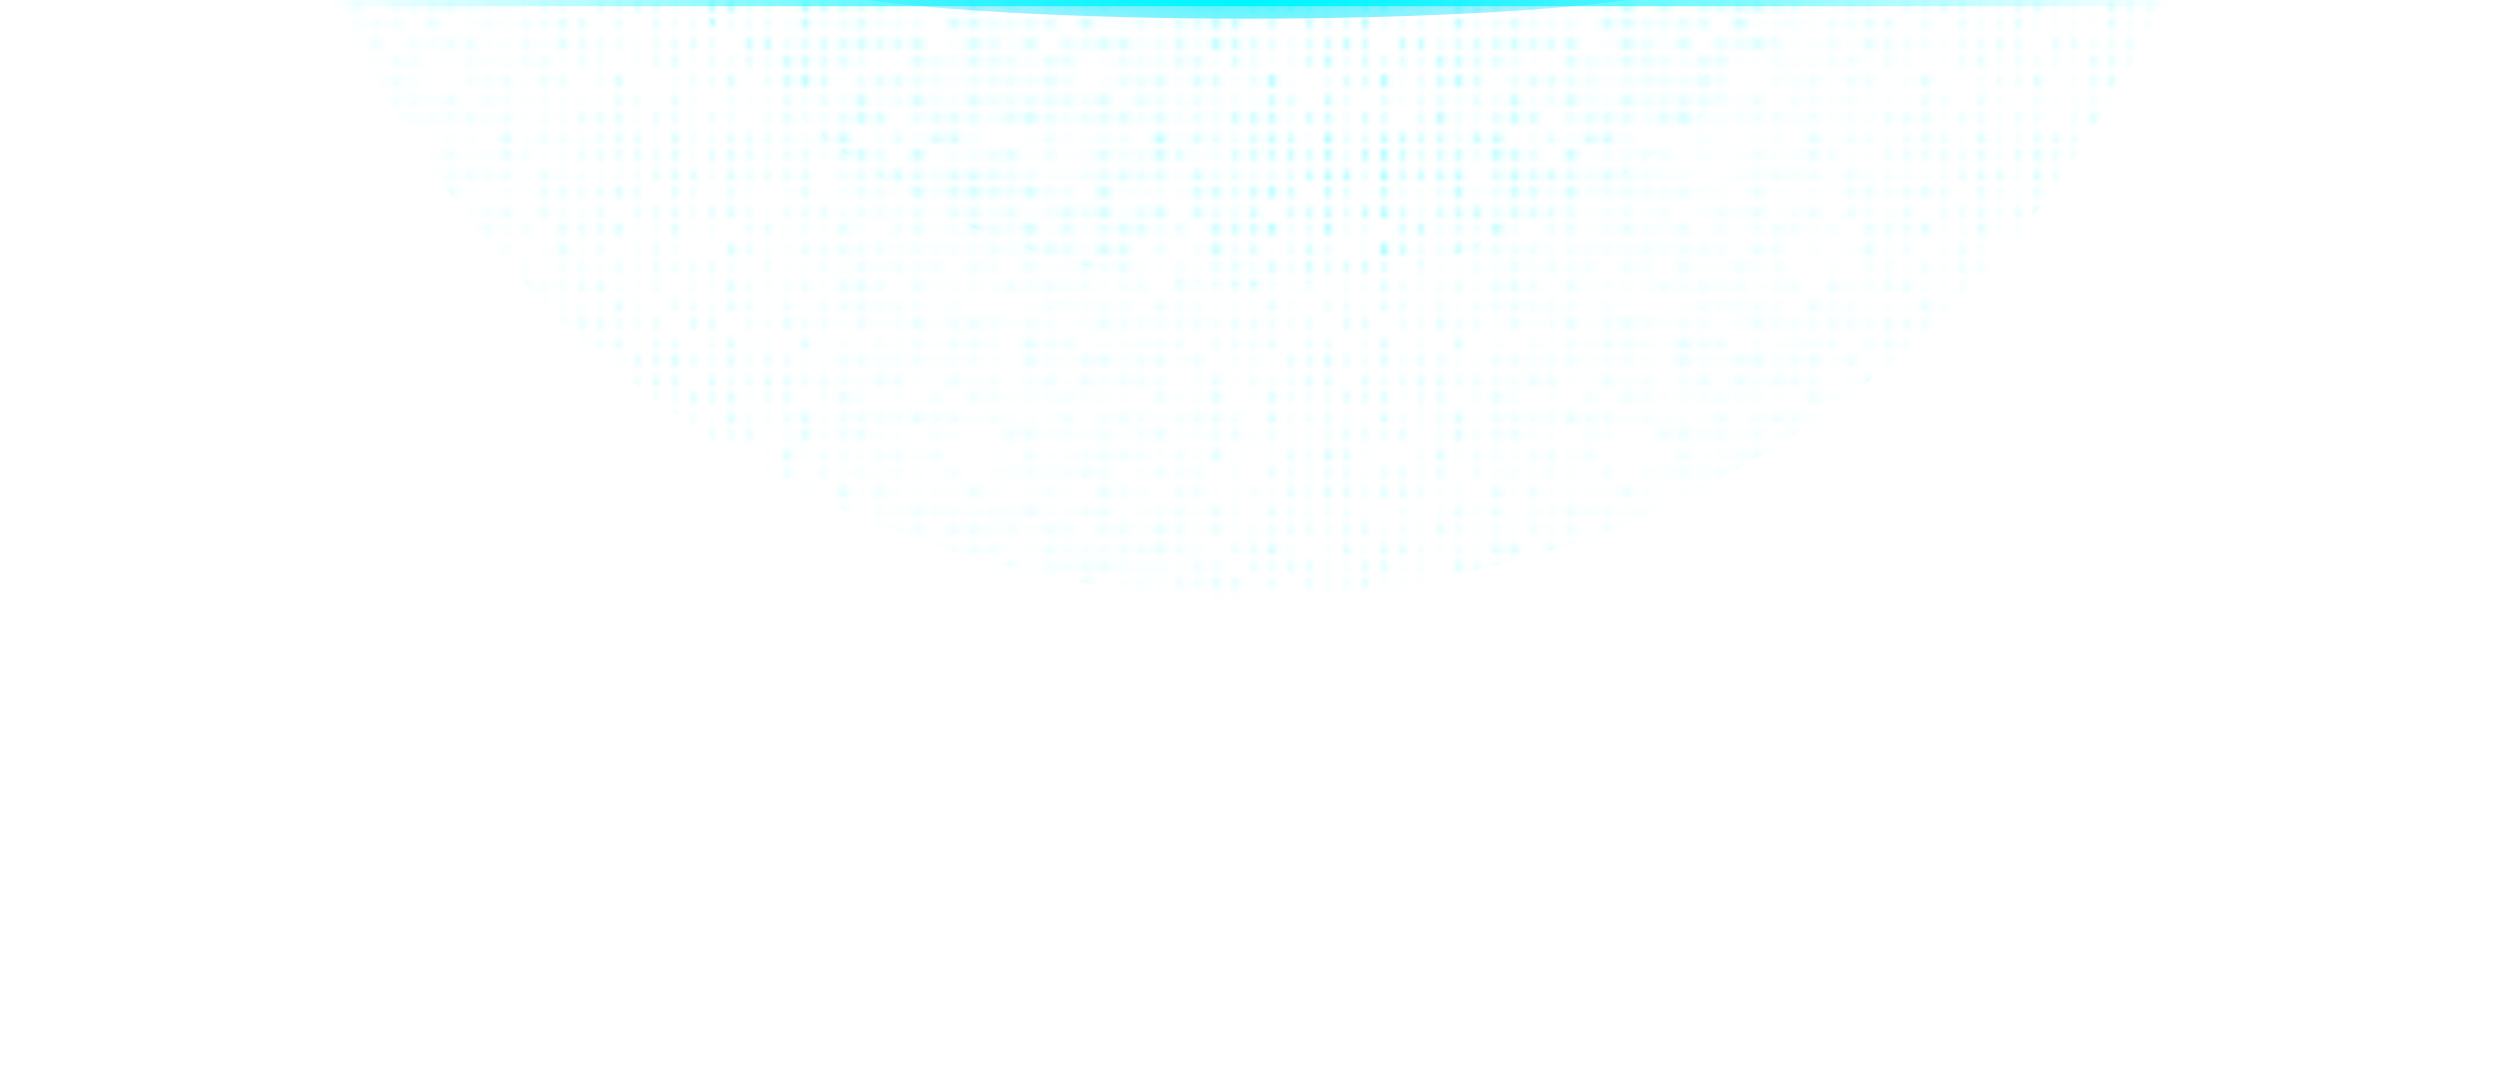 <svg width="402" height="173" viewBox="0 0 402 173" fill="none" xmlns="http://www.w3.org/2000/svg" xmlns:xlink="http://www.w3.org/1999/xlink">
<g clip-path="url(#clip0_2131_6797)">
<mask id="mask0_2131_6797" style="mask-type:alpha" maskUnits="userSpaceOnUse" x="0" y="0" width="402" height="451">
<rect width="402" height="451" fill="url(#pattern0_2131_6797)"/>
</mask>
<g mask="url(#mask0_2131_6797)">
<g opacity="0.34" filter="url(#filter0_f_2131_6797)">
<circle cx="201" cy="-64" r="160" fill="#00F5FF"/>
</g>
<g opacity="0.64" filter="url(#filter1_f_2131_6797)">
<circle cx="201" cy="-64" r="110" fill="#00F5FF"/>
</g>
</g>
<g opacity="0.7" filter="url(#filter2_f_2131_6797)">
<ellipse cx="200.501" cy="-3.5" rx="72.5" ry="6.5" fill="url(#paint0_radial_2131_6797)"/>
</g>
</g>
<rect x="0.5" y="0.5" width="401" height="172" stroke="url(#paint1_radial_2131_6797)"/>
<defs>
<filter id="filter0_f_2131_6797" x="-59" y="-324" width="520" height="520" filterUnits="userSpaceOnUse" color-interpolation-filters="sRGB">
<feFlood flood-opacity="0" result="BackgroundImageFix"/>
<feBlend mode="normal" in="SourceGraphic" in2="BackgroundImageFix" result="shape"/>
<feGaussianBlur stdDeviation="50" result="effect1_foregroundBlur_2131_6797"/>
</filter>
<filter id="filter1_f_2131_6797" x="41" y="-224" width="320" height="320" filterUnits="userSpaceOnUse" color-interpolation-filters="sRGB">
<feFlood flood-opacity="0" result="BackgroundImageFix"/>
<feBlend mode="normal" in="SourceGraphic" in2="BackgroundImageFix" result="shape"/>
<feGaussianBlur stdDeviation="25" result="effect1_foregroundBlur_2131_6797"/>
</filter>
<filter id="filter2_f_2131_6797" x="118.001" y="-20" width="165" height="33" filterUnits="userSpaceOnUse" color-interpolation-filters="sRGB">
<feFlood flood-opacity="0" result="BackgroundImageFix"/>
<feBlend mode="normal" in="SourceGraphic" in2="BackgroundImageFix" result="shape"/>
<feGaussianBlur stdDeviation="5" result="effect1_foregroundBlur_2131_6797"/>
</filter>
<radialGradient id="paint0_radial_2131_6797" cx="0" cy="0" r="1" gradientUnits="userSpaceOnUse" gradientTransform="translate(200.501 -3.5) scale(72.5 26.942)">
<stop stop-color="#00F5FF"/>
<stop offset="1" stop-color="#5BD4FF" stop-opacity="0.4"/>
</radialGradient>
<radialGradient id="paint1_radial_2131_6797" cx="0" cy="0" r="1" gradientUnits="userSpaceOnUse" gradientTransform="translate(201) rotate(90) scale(173 147.755)">
<stop stop-color="#00F5FF"/>
<stop offset="1" stop-color="#00F5FF" stop-opacity="0"/>
</radialGradient>
<clipPath id="clip0_2131_6797">
<rect width="402" height="173" fill="white"/>
</clipPath>
<pattern id="pattern0_2131_6797" patternUnits="userSpaceOnUse" patternTransform="matrix(105.06 0 0 89.89 0 0)" preserveAspectRatio="none" viewBox="0 0 105.06 89.89" width="1" height="1">
<g id="pattern0_2131_6797_inner">
<circle opacity="0.856" cx="0.5" cy="1" r="0.5" fill="#D9D9D9"/>
<circle opacity="0.248" cx="3.5" cy="1" r="0.5" fill="#D9D9D9"/>
<circle opacity="0.339" cx="6.5" cy="1" r="0.5" fill="#D9D9D9"/>
<circle opacity="0.864" cx="9.5" cy="1" r="0.5" fill="#D9D9D9"/>
<circle opacity="0.714" cx="12.5" cy="1" r="0.5" fill="#D9D9D9"/>
<circle opacity="0.305" cx="15.5" cy="1" r="0.5" fill="#D9D9D9"/>
<circle opacity="0.295" cx="18.5" cy="1" r="0.5" fill="#D9D9D9"/>
<circle opacity="0.063" cx="21.5" cy="1" r="0.5" fill="#D9D9D9"/>
<circle opacity="0.834" cx="24.5" cy="1" r="0.5" fill="#D9D9D9"/>
<circle opacity="0.855" cx="27.5" cy="1" r="0.5" fill="#D9D9D9"/>
<circle opacity="0.537" cx="30.5" cy="1" r="0.5" fill="#D9D9D9"/>
<circle opacity="0.487" cx="33.5" cy="1" r="0.5" fill="#D9D9D9"/>
<circle opacity="0.775" cx="36.5" cy="1" r="0.5" fill="#D9D9D9"/>
<circle opacity="0.369" cx="39.5" cy="1" r="0.5" fill="#D9D9D9"/>
<circle opacity="0.195" cx="42.5" cy="1" r="0.5" fill="#D9D9D9"/>
<circle opacity="0.317" cx="45.5" cy="1" r="0.5" fill="#D9D9D9"/>
<circle opacity="0.481" cx="48.5" cy="1" r="0.5" fill="#D9D9D9"/>
<circle opacity="0.883" cx="51.5" cy="1" r="0.5" fill="#D9D9D9"/>
<circle opacity="0.044" cx="54.5" cy="1" r="0.5" fill="#D9D9D9"/>
<circle opacity="0.93" cx="57.5" cy="1" r="0.5" fill="#D9D9D9"/>
<circle opacity="0.105" cx="60.5" cy="1" r="0.5" fill="#D9D9D9"/>
<circle opacity="0.773" cx="63.5" cy="1" r="0.5" fill="#D9D9D9"/>
<circle opacity="0.822" cx="66.5" cy="1" r="0.5" fill="#D9D9D9"/>
<circle opacity="0.743" cx="69.5" cy="1" r="0.5" fill="#D9D9D9"/>
<circle opacity="0.83" cx="72.5" cy="1" r="0.5" fill="#D9D9D9"/>
<circle opacity="0.589" cx="75.5" cy="1" r="0.5" fill="#D9D9D9"/>
<circle opacity="0.576" cx="78.5" cy="1" r="0.5" fill="#D9D9D9"/>
<circle opacity="0.285" cx="81.5" cy="1" r="0.5" fill="#D9D9D9"/>
<circle opacity="0.251" cx="84.5" cy="1" r="0.5" fill="#D9D9D9"/>
<circle opacity="0.821" cx="87.5" cy="1" r="0.5" fill="#D9D9D9"/>
<circle opacity="0.5" cx="90.5" cy="1" r="0.5" fill="#D9D9D9"/>
<circle opacity="0.054" cx="93.5" cy="1" r="0.5" fill="#D9D9D9"/>
<circle opacity="0.841" cx="96.5" cy="1" r="0.5" fill="#D9D9D9"/>
<circle opacity="0.531" cx="99.5" cy="1" r="0.5" fill="#D9D9D9"/>
<circle opacity="0.993" cx="102.5" cy="1" r="0.5" fill="#D9D9D9"/>
<circle opacity="0.802" cx="0.5" cy="4" r="0.5" fill="#D9D9D9"/>
<circle opacity="0.269" cx="3.5" cy="4" r="0.5" fill="#D9D9D9"/>
<circle opacity="0.468" cx="6.5" cy="4" r="0.5" fill="#D9D9D9"/>
<circle opacity="0.961" cx="9.5" cy="4" r="0.5" fill="#D9D9D9"/>
<circle opacity="0.166" cx="12.5" cy="4" r="0.5" fill="#D9D9D9"/>
<circle opacity="0.25" cx="15.5" cy="4" r="0.5" fill="#D9D9D9"/>
<circle opacity="0.272" cx="18.5" cy="4" r="0.5" fill="#D9D9D9"/>
<circle opacity="0.111" cx="21.5" cy="4" r="0.5" fill="#D9D9D9"/>
<circle opacity="0.717" cx="24.5" cy="4" r="0.5" fill="#D9D9D9"/>
<circle opacity="0.293" cx="27.5" cy="4" r="0.5" fill="#D9D9D9"/>
<circle opacity="0.308" cx="30.5" cy="4" r="0.5" fill="#D9D9D9"/>
<circle opacity="0.513" cx="33.5" cy="4" r="0.5" fill="#D9D9D9"/>
<circle opacity="0.357" cx="36.5" cy="4" r="0.5" fill="#D9D9D9"/>
<circle opacity="0.29" cx="39.5" cy="4" r="0.5" fill="#D9D9D9"/>
<circle opacity="0.242" cx="42.5" cy="4" r="0.5" fill="#D9D9D9"/>
<circle opacity="0.063" cx="45.5" cy="4" r="0.5" fill="#D9D9D9"/>
<circle opacity="0.981" cx="48.5" cy="4" r="0.5" fill="#D9D9D9"/>
<circle opacity="0.69" cx="51.5" cy="4" r="0.5" fill="#D9D9D9"/>
<circle opacity="0.539" cx="54.5" cy="4" r="0.5" fill="#D9D9D9"/>
<circle opacity="0.498" cx="57.5" cy="4" r="0.5" fill="#D9D9D9"/>
<circle opacity="0.462" cx="60.5" cy="4" r="0.5" fill="#D9D9D9"/>
<circle opacity="0.737" cx="63.5" cy="4" r="0.5" fill="#D9D9D9"/>
<circle opacity="0.01" cx="66.5" cy="4" r="0.5" fill="#D9D9D9"/>
<circle opacity="0.777" cx="69.5" cy="4" r="0.5" fill="#D9D9D9"/>
<circle opacity="0.083" cx="72.5" cy="4" r="0.5" fill="#D9D9D9"/>
<circle opacity="0.224" cx="75.5" cy="4" r="0.5" fill="#D9D9D9"/>
<circle opacity="0.519" cx="78.5" cy="4" r="0.5" fill="#D9D9D9"/>
<circle opacity="0.214" cx="81.5" cy="4" r="0.5" fill="#D9D9D9"/>
<circle opacity="0.706" cx="84.5" cy="4" r="0.5" fill="#D9D9D9"/>
<circle opacity="0.704" cx="87.5" cy="4" r="0.5" fill="#D9D9D9"/>
<circle opacity="0.882" cx="90.5" cy="4" r="0.5" fill="#D9D9D9"/>
<circle opacity="0.962" cx="93.5" cy="4" r="0.5" fill="#D9D9D9"/>
<circle opacity="0.141" cx="96.5" cy="4" r="0.5" fill="#D9D9D9"/>
<circle opacity="0.467" cx="99.5" cy="4" r="0.5" fill="#D9D9D9"/>
<circle opacity="0.011" cx="102.5" cy="4" r="0.5" fill="#D9D9D9"/>
<circle opacity="0.593" cx="0.5" cy="7" r="0.5" fill="#D9D9D9"/>
<circle opacity="0.535" cx="3.5" cy="7" r="0.5" fill="#D9D9D9"/>
<circle opacity="0.941" cx="6.5" cy="7" r="0.5" fill="#D9D9D9"/>
<circle opacity="0.713" cx="9.5" cy="7" r="0.5" fill="#D9D9D9"/>
<circle opacity="0.022" cx="12.5" cy="7" r="0.5" fill="#D9D9D9"/>
<circle opacity="0.886" cx="15.5" cy="7" r="0.5" fill="#D9D9D9"/>
<circle opacity="0.849" cx="18.5" cy="7" r="0.5" fill="#D9D9D9"/>
<circle opacity="0.282" cx="21.5" cy="7" r="0.5" fill="#D9D9D9"/>
<circle opacity="0.424" cx="24.5" cy="7" r="0.5" fill="#D9D9D9"/>
<circle opacity="0.778" cx="27.5" cy="7" r="0.5" fill="#D9D9D9"/>
<circle opacity="0.577" cx="30.5" cy="7" r="0.5" fill="#D9D9D9"/>
<circle opacity="0.746" cx="33.5" cy="7" r="0.5" fill="#D9D9D9"/>
<circle opacity="0.827" cx="36.5" cy="7" r="0.5" fill="#D9D9D9"/>
<circle opacity="0.797" cx="39.5" cy="7" r="0.5" fill="#D9D9D9"/>
<circle opacity="0.733" cx="42.5" cy="7" r="0.5" fill="#D9D9D9"/>
<circle opacity="0.025" cx="45.5" cy="7" r="0.5" fill="#D9D9D9"/>
<circle opacity="0.173" cx="48.5" cy="7" r="0.5" fill="#D9D9D9"/>
<circle opacity="0.816" cx="51.5" cy="7" r="0.5" fill="#D9D9D9"/>
<circle opacity="0.662" cx="54.5" cy="7" r="0.5" fill="#D9D9D9"/>
<circle opacity="0.188" cx="57.5" cy="7" r="0.5" fill="#D9D9D9"/>
<circle opacity="0.672" cx="60.5" cy="7" r="0.5" fill="#D9D9D9"/>
<circle opacity="0.018" cx="63.5" cy="7" r="0.5" fill="#D9D9D9"/>
<circle opacity="0.711" cx="66.5" cy="7" r="0.5" fill="#D9D9D9"/>
<circle opacity="0.411" cx="69.5" cy="7" r="0.5" fill="#D9D9D9"/>
<circle opacity="0.741" cx="72.5" cy="7" r="0.5" fill="#D9D9D9"/>
<circle opacity="0.999" cx="75.5" cy="7" r="0.5" fill="#D9D9D9"/>
<circle opacity="0.247" cx="78.5" cy="7" r="0.5" fill="#D9D9D9"/>
<circle opacity="0.287" cx="81.5" cy="7" r="0.5" fill="#D9D9D9"/>
<circle opacity="0.809" cx="84.5" cy="7" r="0.5" fill="#D9D9D9"/>
<circle opacity="0.303" cx="87.5" cy="7" r="0.5" fill="#D9D9D9"/>
<circle opacity="0.971" cx="90.5" cy="7" r="0.5" fill="#D9D9D9"/>
<circle opacity="0.967" cx="93.5" cy="7" r="0.5" fill="#D9D9D9"/>
<circle opacity="0.642" cx="96.5" cy="7" r="0.5" fill="#D9D9D9"/>
<circle opacity="0.317" cx="99.5" cy="7" r="0.5" fill="#D9D9D9"/>
<circle opacity="0.204" cx="102.5" cy="7" r="0.5" fill="#D9D9D9"/>
<circle opacity="0.881" cx="0.5" cy="10" r="0.5" fill="#D9D9D9"/>
<circle opacity="0.899" cx="3.5" cy="10" r="0.5" fill="#D9D9D9"/>
<circle opacity="0.352" cx="6.5" cy="10" r="0.5" fill="#D9D9D9"/>
<circle opacity="0.809" cx="9.5" cy="10" r="0.5" fill="#D9D9D9"/>
<circle opacity="0.388" cx="12.5" cy="10" r="0.5" fill="#D9D9D9"/>
<circle opacity="0.618" cx="15.5" cy="10" r="0.5" fill="#D9D9D9"/>
<circle opacity="0.325" cx="18.5" cy="10" r="0.5" fill="#D9D9D9"/>
<circle opacity="0.94" cx="21.5" cy="10" r="0.5" fill="#D9D9D9"/>
<circle opacity="0.81" cx="24.5" cy="10" r="0.5" fill="#D9D9D9"/>
<circle opacity="0.777" cx="27.5" cy="10" r="0.5" fill="#D9D9D9"/>
<circle opacity="0.635" cx="30.5" cy="10" r="0.5" fill="#D9D9D9"/>
<circle opacity="0.313" cx="33.5" cy="10" r="0.5" fill="#D9D9D9"/>
<circle opacity="0.104" cx="36.5" cy="10" r="0.5" fill="#D9D9D9"/>
<circle opacity="0.082" cx="39.5" cy="10" r="0.5" fill="#D9D9D9"/>
<circle opacity="0.776" cx="42.5" cy="10" r="0.5" fill="#D9D9D9"/>
<circle opacity="0.609" cx="45.5" cy="10" r="0.5" fill="#D9D9D9"/>
<circle opacity="0.429" cx="48.5" cy="10" r="0.5" fill="#D9D9D9"/>
<circle opacity="0.789" cx="51.5" cy="10" r="0.5" fill="#D9D9D9"/>
<circle opacity="0.892" cx="54.5" cy="10" r="0.5" fill="#D9D9D9"/>
<circle opacity="0.637" cx="57.5" cy="10" r="0.5" fill="#D9D9D9"/>
<circle opacity="0.221" cx="60.5" cy="10" r="0.5" fill="#D9D9D9"/>
<circle opacity="0.949" cx="63.5" cy="10" r="0.5" fill="#D9D9D9"/>
<circle opacity="0.955" cx="66.5" cy="10" r="0.5" fill="#D9D9D9"/>
<circle opacity="0.088" cx="69.5" cy="10" r="0.5" fill="#D9D9D9"/>
<circle opacity="0.109" cx="72.5" cy="10" r="0.5" fill="#D9D9D9"/>
<circle opacity="0.726" cx="75.5" cy="10" r="0.5" fill="#D9D9D9"/>
<circle opacity="0.518" cx="78.5" cy="10" r="0.5" fill="#D9D9D9"/>
<circle opacity="0.328" cx="81.5" cy="10" r="0.5" fill="#D9D9D9"/>
<circle opacity="0.826" cx="84.5" cy="10" r="0.5" fill="#D9D9D9"/>
<circle opacity="0.972" cx="87.5" cy="10" r="0.5" fill="#D9D9D9"/>
<circle opacity="0.188" cx="90.5" cy="10" r="0.5" fill="#D9D9D9"/>
<circle opacity="0.888" cx="93.5" cy="10" r="0.5" fill="#D9D9D9"/>
<circle opacity="0.495" cx="96.5" cy="10" r="0.5" fill="#D9D9D9"/>
<circle opacity="0.099" cx="99.5" cy="10" r="0.5" fill="#D9D9D9"/>
<circle opacity="0.257" cx="102.5" cy="10" r="0.5" fill="#D9D9D9"/>
<circle opacity="0.055" cx="0.5" cy="13" r="0.5" fill="#D9D9D9"/>
<circle opacity="0.205" cx="3.5" cy="13" r="0.5" fill="#D9D9D9"/>
<circle opacity="0.586" cx="6.5" cy="13" r="0.5" fill="#D9D9D9"/>
<circle opacity="0.56" cx="9.5" cy="13" r="0.5" fill="#D9D9D9"/>
<circle opacity="0.922" cx="12.5" cy="13" r="0.5" fill="#D9D9D9"/>
<circle opacity="0.127" cx="15.5" cy="13" r="0.5" fill="#D9D9D9"/>
<circle opacity="0.337" cx="18.5" cy="13" r="0.5" fill="#D9D9D9"/>
<circle opacity="0.627" cx="21.5" cy="13" r="0.5" fill="#D9D9D9"/>
<circle opacity="0.869" cx="24.5" cy="13" r="0.5" fill="#D9D9D9"/>
<circle opacity="0.736" cx="27.5" cy="13" r="0.5" fill="#D9D9D9"/>
<circle opacity="0.053" cx="30.5" cy="13" r="0.5" fill="#D9D9D9"/>
<circle opacity="0.332" cx="33.5" cy="13" r="0.5" fill="#D9D9D9"/>
<circle opacity="0.748" cx="36.5" cy="13" r="0.5" fill="#D9D9D9"/>
<circle opacity="0.676" cx="39.5" cy="13" r="0.5" fill="#D9D9D9"/>
<circle opacity="0.388" cx="42.5" cy="13" r="0.5" fill="#D9D9D9"/>
<circle opacity="0.466" cx="45.5" cy="13" r="0.5" fill="#D9D9D9"/>
<circle opacity="0.196" cx="48.5" cy="13" r="0.5" fill="#D9D9D9"/>
<circle opacity="0.345" cx="51.5" cy="13" r="0.5" fill="#D9D9D9"/>
<circle opacity="0.596" cx="54.5" cy="13" r="0.5" fill="#D9D9D9"/>
<circle opacity="0.566" cx="57.5" cy="13" r="0.5" fill="#D9D9D9"/>
<circle opacity="0.297" cx="60.5" cy="13" r="0.5" fill="#D9D9D9"/>
<circle opacity="0.852" cx="63.5" cy="13" r="0.5" fill="#D9D9D9"/>
<circle opacity="0.415" cx="66.5" cy="13" r="0.5" fill="#D9D9D9"/>
<circle opacity="0.01" cx="69.5" cy="13" r="0.5" fill="#D9D9D9"/>
<circle opacity="0.096" cx="72.5" cy="13" r="0.5" fill="#D9D9D9"/>
<circle opacity="0.59" cx="75.5" cy="13" r="0.5" fill="#D9D9D9"/>
<circle opacity="0.627" cx="78.5" cy="13" r="0.5" fill="#D9D9D9"/>
<circle opacity="0.599" cx="81.5" cy="13" r="0.5" fill="#D9D9D9"/>
<circle opacity="0.187" cx="84.5" cy="13" r="0.5" fill="#D9D9D9"/>
<circle opacity="0.941" cx="87.5" cy="13" r="0.5" fill="#D9D9D9"/>
<circle opacity="0.547" cx="90.5" cy="13" r="0.5" fill="#D9D9D9"/>
<circle opacity="0.141" cx="93.5" cy="13" r="0.5" fill="#D9D9D9"/>
<circle opacity="0.459" cx="96.5" cy="13" r="0.5" fill="#D9D9D9"/>
<circle opacity="0.967" cx="99.5" cy="13" r="0.5" fill="#D9D9D9"/>
<circle opacity="0.096" cx="102.5" cy="13" r="0.5" fill="#D9D9D9"/>
<circle opacity="0.034" cx="0.5" cy="16" r="0.5" fill="#D9D9D9"/>
<circle opacity="0.809" cx="3.5" cy="16" r="0.5" fill="#D9D9D9"/>
<circle opacity="0.371" cx="6.5" cy="16" r="0.5" fill="#D9D9D9"/>
<circle opacity="0.053" cx="9.5" cy="16" r="0.5" fill="#D9D9D9"/>
<circle opacity="0.442" cx="12.5" cy="16" r="0.5" fill="#D9D9D9"/>
<circle opacity="0.199" cx="15.5" cy="16" r="0.5" fill="#D9D9D9"/>
<circle opacity="0.422" cx="18.5" cy="16" r="0.5" fill="#D9D9D9"/>
<circle opacity="0.463" cx="21.5" cy="16" r="0.5" fill="#D9D9D9"/>
<circle opacity="0.228" cx="24.5" cy="16" r="0.5" fill="#D9D9D9"/>
<circle opacity="0.646" cx="27.5" cy="16" r="0.5" fill="#D9D9D9"/>
<circle opacity="0.268" cx="30.5" cy="16" r="0.5" fill="#D9D9D9"/>
<circle opacity="0.994" cx="33.5" cy="16" r="0.5" fill="#D9D9D9"/>
<circle opacity="0.308" cx="36.5" cy="16" r="0.5" fill="#D9D9D9"/>
<circle opacity="0.489" cx="39.5" cy="16" r="0.5" fill="#D9D9D9"/>
<circle opacity="0.963" cx="42.5" cy="16" r="0.5" fill="#D9D9D9"/>
<circle opacity="0.435" cx="45.5" cy="16" r="0.5" fill="#D9D9D9"/>
<circle opacity="0.32" cx="48.5" cy="16" r="0.5" fill="#D9D9D9"/>
<circle opacity="0.906" cx="51.5" cy="16" r="0.5" fill="#D9D9D9"/>
<circle opacity="0.657" cx="54.5" cy="16" r="0.5" fill="#D9D9D9"/>
<circle opacity="0.761" cx="57.5" cy="16" r="0.5" fill="#D9D9D9"/>
<circle opacity="0.646" cx="60.5" cy="16" r="0.5" fill="#D9D9D9"/>
<circle opacity="0.886" cx="63.5" cy="16" r="0.5" fill="#D9D9D9"/>
<circle opacity="0.94" cx="66.5" cy="16" r="0.5" fill="#D9D9D9"/>
<circle opacity="0.369" cx="69.5" cy="16" r="0.5" fill="#D9D9D9"/>
<circle opacity="0.906" cx="72.5" cy="16" r="0.5" fill="#D9D9D9"/>
<circle opacity="0.109" cx="75.5" cy="16" r="0.5" fill="#D9D9D9"/>
<circle opacity="0.928" cx="78.5" cy="16" r="0.5" fill="#D9D9D9"/>
<circle opacity="0.497" cx="81.5" cy="16" r="0.5" fill="#D9D9D9"/>
<circle opacity="0.367" cx="84.5" cy="16" r="0.5" fill="#D9D9D9"/>
<circle opacity="0.651" cx="87.5" cy="16" r="0.5" fill="#D9D9D9"/>
<circle opacity="0.246" cx="90.5" cy="16" r="0.5" fill="#D9D9D9"/>
<circle opacity="0.272" cx="93.5" cy="16" r="0.5" fill="#D9D9D9"/>
<circle opacity="0.23" cx="96.5" cy="16" r="0.5" fill="#D9D9D9"/>
<circle opacity="0.846" cx="99.5" cy="16" r="0.5" fill="#D9D9D9"/>
<circle opacity="0.66" cx="102.5" cy="16" r="0.5" fill="#D9D9D9"/>
<circle opacity="0.76" cx="0.5" cy="19" r="0.5" fill="#D9D9D9"/>
<circle opacity="0.514" cx="3.5" cy="19" r="0.5" fill="#D9D9D9"/>
<circle opacity="0.243" cx="6.5" cy="19" r="0.5" fill="#D9D9D9"/>
<circle opacity="0.629" cx="9.5" cy="19" r="0.5" fill="#D9D9D9"/>
<circle opacity="0.376" cx="12.5" cy="19" r="0.5" fill="#D9D9D9"/>
<circle opacity="0.016" cx="15.5" cy="19" r="0.5" fill="#D9D9D9"/>
<circle opacity="0.427" cx="18.5" cy="19" r="0.5" fill="#D9D9D9"/>
<circle opacity="0.866" cx="21.5" cy="19" r="0.5" fill="#D9D9D9"/>
<circle opacity="0.231" cx="24.5" cy="19" r="0.5" fill="#D9D9D9"/>
<circle opacity="0.276" cx="27.5" cy="19" r="0.5" fill="#D9D9D9"/>
<circle opacity="0.457" cx="30.5" cy="19" r="0.5" fill="#D9D9D9"/>
<circle opacity="0.784" cx="33.5" cy="19" r="0.5" fill="#D9D9D9"/>
<circle opacity="0.91" cx="36.5" cy="19" r="0.5" fill="#D9D9D9"/>
<circle opacity="0.01" cx="39.5" cy="19" r="0.5" fill="#D9D9D9"/>
<circle opacity="0.386" cx="42.5" cy="19" r="0.5" fill="#D9D9D9"/>
<circle opacity="0.754" cx="45.5" cy="19" r="0.5" fill="#D9D9D9"/>
<circle opacity="0.791" cx="48.5" cy="19" r="0.5" fill="#D9D9D9"/>
<circle opacity="0.503" cx="51.5" cy="19" r="0.5" fill="#D9D9D9"/>
<circle opacity="0.314" cx="54.5" cy="19" r="0.5" fill="#D9D9D9"/>
<circle opacity="0.881" cx="57.5" cy="19" r="0.5" fill="#D9D9D9"/>
<circle opacity="0.819" cx="60.5" cy="19" r="0.5" fill="#D9D9D9"/>
<circle opacity="0.691" cx="63.5" cy="19" r="0.5" fill="#D9D9D9"/>
<circle opacity="0.45" cx="66.5" cy="19" r="0.5" fill="#D9D9D9"/>
<circle opacity="0.396" cx="69.5" cy="19" r="0.5" fill="#D9D9D9"/>
<circle opacity="0.559" cx="72.5" cy="19" r="0.5" fill="#D9D9D9"/>
<circle opacity="0.888" cx="75.5" cy="19" r="0.5" fill="#D9D9D9"/>
<circle opacity="0.41" cx="78.5" cy="19" r="0.5" fill="#D9D9D9"/>
<circle opacity="0.55" cx="81.5" cy="19" r="0.5" fill="#D9D9D9"/>
<circle opacity="0.265" cx="84.5" cy="19" r="0.5" fill="#D9D9D9"/>
<circle opacity="0.544" cx="87.5" cy="19" r="0.5" fill="#D9D9D9"/>
<circle opacity="0.265" cx="90.5" cy="19" r="0.5" fill="#D9D9D9"/>
<circle opacity="0.913" cx="93.5" cy="19" r="0.5" fill="#D9D9D9"/>
<circle opacity="0.969" cx="96.5" cy="19" r="0.5" fill="#D9D9D9"/>
<circle opacity="0.716" cx="99.5" cy="19" r="0.5" fill="#D9D9D9"/>
<circle opacity="0.266" cx="102.5" cy="19" r="0.5" fill="#D9D9D9"/>
<circle opacity="0.131" cx="0.5" cy="22" r="0.5" fill="#D9D9D9"/>
<circle opacity="0.845" cx="3.5" cy="22" r="0.5" fill="#D9D9D9"/>
<circle opacity="0.409" cx="6.5" cy="22" r="0.5" fill="#D9D9D9"/>
<circle opacity="0.39" cx="9.5" cy="22" r="0.5" fill="#D9D9D9"/>
<circle opacity="0.627" cx="12.5" cy="22" r="0.5" fill="#D9D9D9"/>
<circle opacity="0.855" cx="15.5" cy="22" r="0.5" fill="#D9D9D9"/>
<circle opacity="0.618" cx="18.5" cy="22" r="0.5" fill="#D9D9D9"/>
<circle opacity="0.509" cx="21.5" cy="22" r="0.5" fill="#D9D9D9"/>
<circle opacity="0.238" cx="24.5" cy="22" r="0.5" fill="#D9D9D9"/>
<circle opacity="0.987" cx="27.5" cy="22" r="0.5" fill="#D9D9D9"/>
<circle opacity="0.778" cx="30.5" cy="22" r="0.5" fill="#D9D9D9"/>
<circle opacity="0.04" cx="33.5" cy="22" r="0.5" fill="#D9D9D9"/>
<circle opacity="0.207" cx="36.5" cy="22" r="0.5" fill="#D9D9D9"/>
<circle opacity="0.476" cx="39.5" cy="22" r="0.5" fill="#D9D9D9"/>
<circle opacity="0.129" cx="42.5" cy="22" r="0.5" fill="#D9D9D9"/>
<circle opacity="0.956" cx="45.5" cy="22" r="0.5" fill="#D9D9D9"/>
<circle opacity="0.977" cx="48.5" cy="22" r="0.5" fill="#D9D9D9"/>
<circle opacity="0.151" cx="51.5" cy="22" r="0.5" fill="#D9D9D9"/>
<circle opacity="0.023" cx="54.5" cy="22" r="0.5" fill="#D9D9D9"/>
<circle opacity="0.064" cx="57.5" cy="22" r="0.5" fill="#D9D9D9"/>
<circle opacity="0.062" cx="60.5" cy="22" r="0.5" fill="#D9D9D9"/>
<circle opacity="0.471" cx="63.5" cy="22" r="0.5" fill="#D9D9D9"/>
<circle opacity="0.149" cx="66.5" cy="22" r="0.5" fill="#D9D9D9"/>
<circle opacity="0.057" cx="69.5" cy="22" r="0.5" fill="#D9D9D9"/>
<circle opacity="0.231" cx="72.5" cy="22" r="0.5" fill="#D9D9D9"/>
<circle opacity="0.345" cx="75.5" cy="22" r="0.5" fill="#D9D9D9"/>
<circle opacity="0.01" cx="78.5" cy="22" r="0.5" fill="#D9D9D9"/>
<circle opacity="0.962" cx="81.5" cy="22" r="0.5" fill="#D9D9D9"/>
<circle opacity="0.162" cx="84.5" cy="22" r="0.5" fill="#D9D9D9"/>
<circle opacity="0.769" cx="87.5" cy="22" r="0.5" fill="#D9D9D9"/>
<circle opacity="0.367" cx="90.5" cy="22" r="0.5" fill="#D9D9D9"/>
<circle opacity="0.335" cx="93.5" cy="22" r="0.5" fill="#D9D9D9"/>
<circle opacity="0.688" cx="96.5" cy="22" r="0.5" fill="#D9D9D9"/>
<circle opacity="0.666" cx="99.5" cy="22" r="0.5" fill="#D9D9D9"/>
<circle opacity="0.721" cx="102.5" cy="22" r="0.5" fill="#D9D9D9"/>
<circle opacity="0.657" cx="0.5" cy="25" r="0.5" fill="#D9D9D9"/>
<circle opacity="0.784" cx="3.5" cy="25" r="0.5" fill="#D9D9D9"/>
<circle opacity="0.3" cx="6.5" cy="25" r="0.5" fill="#D9D9D9"/>
<circle opacity="0.978" cx="9.5" cy="25" r="0.5" fill="#D9D9D9"/>
<circle opacity="0.906" cx="12.5" cy="25" r="0.5" fill="#D9D9D9"/>
<circle opacity="0.858" cx="15.5" cy="25" r="0.5" fill="#D9D9D9"/>
<circle opacity="0.473" cx="18.5" cy="25" r="0.5" fill="#D9D9D9"/>
<circle opacity="0.559" cx="21.5" cy="25" r="0.5" fill="#D9D9D9"/>
<circle opacity="0.642" cx="24.5" cy="25" r="0.5" fill="#D9D9D9"/>
<circle opacity="0.377" cx="27.5" cy="25" r="0.5" fill="#D9D9D9"/>
<circle opacity="0.984" cx="30.5" cy="25" r="0.5" fill="#D9D9D9"/>
<circle opacity="0.713" cx="33.5" cy="25" r="0.5" fill="#D9D9D9"/>
<circle opacity="0.568" cx="36.5" cy="25" r="0.5" fill="#D9D9D9"/>
<circle opacity="0.055" cx="39.5" cy="25" r="0.5" fill="#D9D9D9"/>
<circle opacity="0.845" cx="42.5" cy="25" r="0.5" fill="#D9D9D9"/>
<circle opacity="0.078" cx="45.5" cy="25" r="0.5" fill="#D9D9D9"/>
<circle opacity="0.312" cx="48.5" cy="25" r="0.5" fill="#D9D9D9"/>
<circle opacity="0.223" cx="51.5" cy="25" r="0.5" fill="#D9D9D9"/>
<circle opacity="0.539" cx="54.5" cy="25" r="0.5" fill="#D9D9D9"/>
<circle opacity="0.867" cx="57.5" cy="25" r="0.5" fill="#D9D9D9"/>
<circle opacity="0.084" cx="60.5" cy="25" r="0.5" fill="#D9D9D9"/>
<circle opacity="0.473" cx="63.5" cy="25" r="0.5" fill="#D9D9D9"/>
<circle opacity="0.102" cx="66.5" cy="25" r="0.5" fill="#D9D9D9"/>
<circle opacity="0.131" cx="69.5" cy="25" r="0.5" fill="#D9D9D9"/>
<circle opacity="0.617" cx="72.5" cy="25" r="0.5" fill="#D9D9D9"/>
<circle opacity="0.35" cx="75.5" cy="25" r="0.5" fill="#D9D9D9"/>
<circle opacity="0.453" cx="78.5" cy="25" r="0.5" fill="#D9D9D9"/>
<circle opacity="0.876" cx="81.5" cy="25" r="0.5" fill="#D9D9D9"/>
<circle opacity="0.654" cx="84.5" cy="25" r="0.5" fill="#D9D9D9"/>
<circle opacity="0.185" cx="87.5" cy="25" r="0.5" fill="#D9D9D9"/>
<circle opacity="0.184" cx="90.5" cy="25" r="0.5" fill="#D9D9D9"/>
<circle opacity="0.72" cx="93.5" cy="25" r="0.5" fill="#D9D9D9"/>
<circle opacity="0.889" cx="96.5" cy="25" r="0.5" fill="#D9D9D9"/>
<circle opacity="0.629" cx="99.5" cy="25" r="0.5" fill="#D9D9D9"/>
<circle opacity="0.945" cx="102.5" cy="25" r="0.5" fill="#D9D9D9"/>
<circle opacity="0.857" cx="0.5" cy="28" r="0.5" fill="#D9D9D9"/>
<circle opacity="0.766" cx="3.5" cy="28" r="0.5" fill="#D9D9D9"/>
<circle opacity="0.962" cx="6.5" cy="28" r="0.5" fill="#D9D9D9"/>
<circle opacity="0.318" cx="9.5" cy="28" r="0.5" fill="#D9D9D9"/>
<circle opacity="0.877" cx="12.5" cy="28" r="0.5" fill="#D9D9D9"/>
<circle opacity="0.677" cx="15.5" cy="28" r="0.5" fill="#D9D9D9"/>
<circle opacity="0.766" cx="18.5" cy="28" r="0.5" fill="#D9D9D9"/>
<circle opacity="0.614" cx="21.5" cy="28" r="0.5" fill="#D9D9D9"/>
<circle opacity="0.689" cx="24.5" cy="28" r="0.5" fill="#D9D9D9"/>
<circle opacity="0.016" cx="27.5" cy="28" r="0.5" fill="#D9D9D9"/>
<circle opacity="0.558" cx="30.5" cy="28" r="0.5" fill="#D9D9D9"/>
<circle opacity="0.79" cx="33.5" cy="28" r="0.5" fill="#D9D9D9"/>
<circle opacity="0.816" cx="36.5" cy="28" r="0.5" fill="#D9D9D9"/>
<circle opacity="0.878" cx="39.5" cy="28" r="0.5" fill="#D9D9D9"/>
<circle opacity="0.52" cx="42.5" cy="28" r="0.5" fill="#D9D9D9"/>
<circle opacity="0.359" cx="45.5" cy="28" r="0.5" fill="#D9D9D9"/>
<circle opacity="0.818" cx="48.5" cy="28" r="0.5" fill="#D9D9D9"/>
<circle opacity="0.691" cx="51.5" cy="28" r="0.5" fill="#D9D9D9"/>
<circle opacity="0.694" cx="54.5" cy="28" r="0.5" fill="#D9D9D9"/>
<circle opacity="0.528" cx="57.5" cy="28" r="0.5" fill="#D9D9D9"/>
<circle opacity="0.288" cx="60.5" cy="28" r="0.5" fill="#D9D9D9"/>
<circle opacity="0.112" cx="63.5" cy="28" r="0.5" fill="#D9D9D9"/>
<circle opacity="0.198" cx="66.5" cy="28" r="0.5" fill="#D9D9D9"/>
<circle opacity="0.233" cx="69.5" cy="28" r="0.5" fill="#D9D9D9"/>
<circle opacity="0.492" cx="72.5" cy="28" r="0.5" fill="#D9D9D9"/>
<circle opacity="0.816" cx="75.5" cy="28" r="0.5" fill="#D9D9D9"/>
<circle opacity="0.62" cx="78.5" cy="28" r="0.5" fill="#D9D9D9"/>
<circle opacity="0.533" cx="81.5" cy="28" r="0.5" fill="#D9D9D9"/>
<circle opacity="0.153" cx="84.5" cy="28" r="0.5" fill="#D9D9D9"/>
<circle opacity="0.898" cx="87.5" cy="28" r="0.5" fill="#D9D9D9"/>
<circle opacity="0.262" cx="90.5" cy="28" r="0.5" fill="#D9D9D9"/>
<circle opacity="0.453" cx="93.5" cy="28" r="0.5" fill="#D9D9D9"/>
<circle opacity="0.292" cx="96.5" cy="28" r="0.5" fill="#D9D9D9"/>
<circle opacity="0.235" cx="99.5" cy="28" r="0.5" fill="#D9D9D9"/>
<circle opacity="0.443" cx="102.5" cy="28" r="0.5" fill="#D9D9D9"/>
<circle opacity="0.027" cx="0.5" cy="31" r="0.5" fill="#D9D9D9"/>
<circle opacity="0.675" cx="3.5" cy="31" r="0.5" fill="#D9D9D9"/>
<circle opacity="0.442" cx="6.5" cy="31" r="0.5" fill="#D9D9D9"/>
<circle opacity="0.089" cx="9.5" cy="31" r="0.5" fill="#D9D9D9"/>
<circle opacity="0.612" cx="12.5" cy="31" r="0.5" fill="#D9D9D9"/>
<circle opacity="0.233" cx="15.5" cy="31" r="0.5" fill="#D9D9D9"/>
<circle opacity="0.121" cx="18.5" cy="31" r="0.5" fill="#D9D9D9"/>
<circle opacity="0.251" cx="21.5" cy="31" r="0.5" fill="#D9D9D9"/>
<circle opacity="0.787" cx="24.5" cy="31" r="0.5" fill="#D9D9D9"/>
<circle opacity="0.159" cx="27.5" cy="31" r="0.5" fill="#D9D9D9"/>
<circle opacity="0.33" cx="30.5" cy="31" r="0.5" fill="#D9D9D9"/>
<circle opacity="0.726" cx="33.5" cy="31" r="0.5" fill="#D9D9D9"/>
<circle opacity="0.837" cx="36.5" cy="31" r="0.5" fill="#D9D9D9"/>
<circle opacity="0.282" cx="39.5" cy="31" r="0.5" fill="#D9D9D9"/>
<circle opacity="0.753" cx="42.5" cy="31" r="0.5" fill="#D9D9D9"/>
<circle opacity="0.317" cx="45.5" cy="31" r="0.5" fill="#D9D9D9"/>
<circle opacity="0.943" cx="48.5" cy="31" r="0.5" fill="#D9D9D9"/>
<circle opacity="0.857" cx="51.5" cy="31" r="0.5" fill="#D9D9D9"/>
<circle opacity="0.808" cx="54.5" cy="31" r="0.5" fill="#D9D9D9"/>
<circle opacity="0.656" cx="57.5" cy="31" r="0.5" fill="#D9D9D9"/>
<circle opacity="0.778" cx="60.5" cy="31" r="0.5" fill="#D9D9D9"/>
<circle opacity="0.447" cx="63.5" cy="31" r="0.5" fill="#D9D9D9"/>
<circle opacity="0.429" cx="66.5" cy="31" r="0.5" fill="#D9D9D9"/>
<circle opacity="0.024" cx="69.5" cy="31" r="0.5" fill="#D9D9D9"/>
<circle opacity="0.813" cx="72.5" cy="31" r="0.5" fill="#D9D9D9"/>
<circle opacity="0.191" cx="75.5" cy="31" r="0.5" fill="#D9D9D9"/>
<circle opacity="0.166" cx="78.5" cy="31" r="0.5" fill="#D9D9D9"/>
<circle opacity="0.162" cx="81.5" cy="31" r="0.5" fill="#D9D9D9"/>
<circle opacity="0.114" cx="84.5" cy="31" r="0.5" fill="#D9D9D9"/>
<circle opacity="0.955" cx="87.5" cy="31" r="0.5" fill="#D9D9D9"/>
<circle opacity="0.668" cx="90.5" cy="31" r="0.5" fill="#D9D9D9"/>
<circle opacity="0.568" cx="93.5" cy="31" r="0.5" fill="#D9D9D9"/>
<circle opacity="0.94" cx="96.5" cy="31" r="0.5" fill="#D9D9D9"/>
<circle opacity="0.883" cx="99.5" cy="31" r="0.5" fill="#D9D9D9"/>
<circle opacity="0.751" cx="102.5" cy="31" r="0.5" fill="#D9D9D9"/>
<circle opacity="0.726" cx="0.5" cy="34" r="0.5" fill="#D9D9D9"/>
<circle opacity="0.624" cx="3.5" cy="34" r="0.5" fill="#D9D9D9"/>
<circle opacity="0.428" cx="6.5" cy="34" r="0.5" fill="#D9D9D9"/>
<circle opacity="0.812" cx="9.5" cy="34" r="0.5" fill="#D9D9D9"/>
<circle opacity="0.867" cx="12.5" cy="34" r="0.5" fill="#D9D9D9"/>
<circle opacity="0.618" cx="15.5" cy="34" r="0.5" fill="#D9D9D9"/>
<circle opacity="0.166" cx="18.5" cy="34" r="0.5" fill="#D9D9D9"/>
<circle opacity="0.493" cx="21.5" cy="34" r="0.5" fill="#D9D9D9"/>
<circle opacity="0.576" cx="24.5" cy="34" r="0.5" fill="#D9D9D9"/>
<circle opacity="0.927" cx="27.5" cy="34" r="0.5" fill="#D9D9D9"/>
<circle opacity="0.364" cx="30.5" cy="34" r="0.5" fill="#D9D9D9"/>
<circle opacity="0.598" cx="33.5" cy="34" r="0.5" fill="#D9D9D9"/>
<circle opacity="0.742" cx="36.5" cy="34" r="0.5" fill="#D9D9D9"/>
<circle opacity="0.618" cx="39.5" cy="34" r="0.5" fill="#D9D9D9"/>
<circle opacity="0.757" cx="42.5" cy="34" r="0.5" fill="#D9D9D9"/>
<circle opacity="0.218" cx="45.5" cy="34" r="0.5" fill="#D9D9D9"/>
<circle opacity="0.597" cx="48.5" cy="34" r="0.5" fill="#D9D9D9"/>
<circle opacity="0.551" cx="51.5" cy="34" r="0.5" fill="#D9D9D9"/>
<circle opacity="0.281" cx="54.5" cy="34" r="0.5" fill="#D9D9D9"/>
<circle opacity="0.659" cx="57.5" cy="34" r="0.5" fill="#D9D9D9"/>
<circle opacity="0.087" cx="60.5" cy="34" r="0.5" fill="#D9D9D9"/>
<circle opacity="0.391" cx="63.5" cy="34" r="0.5" fill="#D9D9D9"/>
<circle opacity="0.844" cx="66.5" cy="34" r="0.5" fill="#D9D9D9"/>
<circle opacity="0.337" cx="69.5" cy="34" r="0.5" fill="#D9D9D9"/>
<circle opacity="0.835" cx="72.5" cy="34" r="0.5" fill="#D9D9D9"/>
<circle opacity="0.189" cx="75.5" cy="34" r="0.5" fill="#D9D9D9"/>
<circle opacity="0.663" cx="78.5" cy="34" r="0.5" fill="#D9D9D9"/>
<circle opacity="0.694" cx="81.5" cy="34" r="0.5" fill="#D9D9D9"/>
<circle opacity="0.025" cx="84.5" cy="34" r="0.5" fill="#D9D9D9"/>
<circle opacity="0.953" cx="87.5" cy="34" r="0.5" fill="#D9D9D9"/>
<circle opacity="0.365" cx="90.5" cy="34" r="0.5" fill="#D9D9D9"/>
<circle opacity="0.345" cx="93.5" cy="34" r="0.5" fill="#D9D9D9"/>
<circle opacity="0.867" cx="96.5" cy="34" r="0.5" fill="#D9D9D9"/>
<circle opacity="0.02" cx="99.5" cy="34" r="0.5" fill="#D9D9D9"/>
<circle opacity="0.655" cx="102.5" cy="34" r="0.5" fill="#D9D9D9"/>
<circle opacity="0.355" cx="0.5" cy="37" r="0.5" fill="#D9D9D9"/>
<circle opacity="0.805" cx="3.5" cy="37" r="0.5" fill="#D9D9D9"/>
<circle opacity="0.18" cx="6.5" cy="37" r="0.5" fill="#D9D9D9"/>
<circle opacity="0.249" cx="9.5" cy="37" r="0.5" fill="#D9D9D9"/>
<circle opacity="0.02" cx="12.5" cy="37" r="0.5" fill="#D9D9D9"/>
<circle opacity="0.615" cx="15.5" cy="37" r="0.5" fill="#D9D9D9"/>
<circle opacity="0.818" cx="18.5" cy="37" r="0.5" fill="#D9D9D9"/>
<circle opacity="0.145" cx="21.5" cy="37" r="0.5" fill="#D9D9D9"/>
<circle opacity="0.335" cx="24.5" cy="37" r="0.5" fill="#D9D9D9"/>
<circle opacity="0.27" cx="27.5" cy="37" r="0.5" fill="#D9D9D9"/>
<circle opacity="0.874" cx="30.5" cy="37" r="0.5" fill="#D9D9D9"/>
<circle opacity="0.186" cx="33.5" cy="37" r="0.5" fill="#D9D9D9"/>
<circle opacity="0.056" cx="36.5" cy="37" r="0.5" fill="#D9D9D9"/>
<circle opacity="0.761" cx="39.5" cy="37" r="0.5" fill="#D9D9D9"/>
<circle opacity="0.797" cx="42.5" cy="37" r="0.5" fill="#D9D9D9"/>
<circle opacity="0.284" cx="45.5" cy="37" r="0.5" fill="#D9D9D9"/>
<circle opacity="0.56" cx="48.5" cy="37" r="0.5" fill="#D9D9D9"/>
<circle opacity="0.887" cx="51.5" cy="37" r="0.5" fill="#D9D9D9"/>
<circle opacity="0.573" cx="54.5" cy="37" r="0.5" fill="#D9D9D9"/>
<circle opacity="0.408" cx="57.5" cy="37" r="0.5" fill="#D9D9D9"/>
<circle opacity="0.822" cx="60.5" cy="37" r="0.5" fill="#D9D9D9"/>
<circle opacity="0.138" cx="63.5" cy="37" r="0.5" fill="#D9D9D9"/>
<circle opacity="0.757" cx="66.5" cy="37" r="0.5" fill="#D9D9D9"/>
<circle opacity="0.102" cx="69.5" cy="37" r="0.5" fill="#D9D9D9"/>
<circle opacity="0.47" cx="72.5" cy="37" r="0.5" fill="#D9D9D9"/>
<circle opacity="0.932" cx="75.5" cy="37" r="0.5" fill="#D9D9D9"/>
<circle opacity="0.878" cx="78.5" cy="37" r="0.5" fill="#D9D9D9"/>
<circle opacity="0.25" cx="81.5" cy="37" r="0.5" fill="#D9D9D9"/>
<circle opacity="0.452" cx="84.5" cy="37" r="0.5" fill="#D9D9D9"/>
<circle opacity="0.01" cx="87.5" cy="37" r="0.5" fill="#D9D9D9"/>
<circle opacity="0.75" cx="90.5" cy="37" r="0.5" fill="#D9D9D9"/>
<circle opacity="0.896" cx="93.5" cy="37" r="0.5" fill="#D9D9D9"/>
<circle opacity="0.897" cx="96.5" cy="37" r="0.5" fill="#D9D9D9"/>
<circle opacity="0.884" cx="99.5" cy="37" r="0.5" fill="#D9D9D9"/>
<circle opacity="0.243" cx="102.5" cy="37" r="0.5" fill="#D9D9D9"/>
<circle opacity="0.668" cx="0.5" cy="40" r="0.5" fill="#D9D9D9"/>
<circle opacity="0.235" cx="3.5" cy="40" r="0.5" fill="#D9D9D9"/>
<circle opacity="0.034" cx="6.5" cy="40" r="0.5" fill="#D9D9D9"/>
<circle opacity="0.11" cx="9.5" cy="40" r="0.5" fill="#D9D9D9"/>
<circle opacity="0.986" cx="12.5" cy="40" r="0.5" fill="#D9D9D9"/>
<circle opacity="0.778" cx="15.5" cy="40" r="0.5" fill="#D9D9D9"/>
<circle opacity="0.295" cx="18.5" cy="40" r="0.5" fill="#D9D9D9"/>
<circle opacity="0.21" cx="21.5" cy="40" r="0.5" fill="#D9D9D9"/>
<circle opacity="0.627" cx="24.5" cy="40" r="0.5" fill="#D9D9D9"/>
<circle opacity="0.714" cx="27.5" cy="40" r="0.5" fill="#D9D9D9"/>
<circle opacity="0.761" cx="30.5" cy="40" r="0.5" fill="#D9D9D9"/>
<circle opacity="0.519" cx="33.5" cy="40" r="0.5" fill="#D9D9D9"/>
<circle opacity="0.909" cx="36.5" cy="40" r="0.5" fill="#D9D9D9"/>
<circle opacity="0.398" cx="39.5" cy="40" r="0.5" fill="#D9D9D9"/>
<circle opacity="0.474" cx="42.5" cy="40" r="0.5" fill="#D9D9D9"/>
<circle opacity="0.569" cx="45.5" cy="40" r="0.5" fill="#D9D9D9"/>
<circle opacity="0.601" cx="48.5" cy="40" r="0.5" fill="#D9D9D9"/>
<circle opacity="0.382" cx="51.5" cy="40" r="0.5" fill="#D9D9D9"/>
<circle opacity="0.916" cx="54.5" cy="40" r="0.5" fill="#D9D9D9"/>
<circle opacity="0.611" cx="57.5" cy="40" r="0.5" fill="#D9D9D9"/>
<circle opacity="0.699" cx="60.5" cy="40" r="0.5" fill="#D9D9D9"/>
<circle opacity="0.803" cx="63.5" cy="40" r="0.5" fill="#D9D9D9"/>
<circle opacity="0.637" cx="66.5" cy="40" r="0.5" fill="#D9D9D9"/>
<circle opacity="0.088" cx="69.5" cy="40" r="0.5" fill="#D9D9D9"/>
<circle opacity="0.803" cx="72.5" cy="40" r="0.5" fill="#D9D9D9"/>
<circle opacity="0.881" cx="75.5" cy="40" r="0.5" fill="#D9D9D9"/>
<circle opacity="0.049" cx="78.5" cy="40" r="0.5" fill="#D9D9D9"/>
<circle opacity="0.291" cx="81.5" cy="40" r="0.5" fill="#D9D9D9"/>
<circle opacity="0.011" cx="84.5" cy="40" r="0.5" fill="#D9D9D9"/>
<circle opacity="0.212" cx="87.5" cy="40" r="0.5" fill="#D9D9D9"/>
<circle opacity="0.834" cx="90.5" cy="40" r="0.5" fill="#D9D9D9"/>
<circle opacity="0.341" cx="93.5" cy="40" r="0.5" fill="#D9D9D9"/>
<circle opacity="0.633" cx="96.5" cy="40" r="0.5" fill="#D9D9D9"/>
<circle opacity="0.045" cx="99.5" cy="40" r="0.5" fill="#D9D9D9"/>
<circle opacity="0.306" cx="102.5" cy="40" r="0.5" fill="#D9D9D9"/>
<circle opacity="0.989" cx="0.5" cy="43" r="0.5" fill="#D9D9D9"/>
<circle opacity="0.462" cx="3.5" cy="43" r="0.5" fill="#D9D9D9"/>
<circle opacity="0.697" cx="6.5" cy="43" r="0.5" fill="#D9D9D9"/>
<circle opacity="0.867" cx="9.5" cy="43" r="0.5" fill="#D9D9D9"/>
<circle opacity="0.483" cx="12.5" cy="43" r="0.5" fill="#D9D9D9"/>
<circle opacity="0.123" cx="15.5" cy="43" r="0.5" fill="#D9D9D9"/>
<circle opacity="0.738" cx="18.5" cy="43" r="0.5" fill="#D9D9D9"/>
<circle opacity="0.214" cx="21.5" cy="43" r="0.5" fill="#D9D9D9"/>
<circle opacity="0.199" cx="24.5" cy="43" r="0.5" fill="#D9D9D9"/>
<circle opacity="0.742" cx="27.5" cy="43" r="0.5" fill="#D9D9D9"/>
<circle opacity="0.364" cx="30.5" cy="43" r="0.5" fill="#D9D9D9"/>
<circle opacity="0.942" cx="33.5" cy="43" r="0.5" fill="#D9D9D9"/>
<circle opacity="0.491" cx="36.5" cy="43" r="0.5" fill="#D9D9D9"/>
<circle opacity="0.98" cx="39.5" cy="43" r="0.5" fill="#D9D9D9"/>
<circle opacity="0.509" cx="42.5" cy="43" r="0.5" fill="#D9D9D9"/>
<circle opacity="0.998" cx="45.5" cy="43" r="0.5" fill="#D9D9D9"/>
<circle opacity="0.014" cx="48.5" cy="43" r="0.5" fill="#D9D9D9"/>
<circle opacity="0.797" cx="51.5" cy="43" r="0.5" fill="#D9D9D9"/>
<circle opacity="0.768" cx="54.5" cy="43" r="0.5" fill="#D9D9D9"/>
<circle opacity="0.083" cx="57.5" cy="43" r="0.5" fill="#D9D9D9"/>
<circle opacity="0.969" cx="60.5" cy="43" r="0.5" fill="#D9D9D9"/>
<circle opacity="0.38" cx="63.5" cy="43" r="0.5" fill="#D9D9D9"/>
<circle opacity="0.479" cx="66.5" cy="43" r="0.5" fill="#D9D9D9"/>
<circle opacity="0.875" cx="69.5" cy="43" r="0.5" fill="#D9D9D9"/>
<circle opacity="0.347" cx="72.5" cy="43" r="0.5" fill="#D9D9D9"/>
<circle opacity="0.832" cx="75.5" cy="43" r="0.5" fill="#D9D9D9"/>
<circle opacity="0.211" cx="78.5" cy="43" r="0.5" fill="#D9D9D9"/>
<circle opacity="0.087" cx="81.5" cy="43" r="0.5" fill="#D9D9D9"/>
<circle opacity="0.32" cx="84.5" cy="43" r="0.5" fill="#D9D9D9"/>
<circle opacity="0.126" cx="87.5" cy="43" r="0.5" fill="#D9D9D9"/>
<circle opacity="0.456" cx="90.5" cy="43" r="0.5" fill="#D9D9D9"/>
<circle opacity="0.686" cx="93.5" cy="43" r="0.5" fill="#D9D9D9"/>
<circle opacity="0.343" cx="96.5" cy="43" r="0.5" fill="#D9D9D9"/>
<circle opacity="0.658" cx="99.5" cy="43" r="0.5" fill="#D9D9D9"/>
<circle opacity="0.402" cx="102.5" cy="43" r="0.5" fill="#D9D9D9"/>
<circle opacity="0.428" cx="0.5" cy="46" r="0.5" fill="#D9D9D9"/>
<circle opacity="0.076" cx="3.5" cy="46" r="0.5" fill="#D9D9D9"/>
<circle opacity="0.354" cx="6.5" cy="46" r="0.5" fill="#D9D9D9"/>
<circle opacity="0.242" cx="9.5" cy="46" r="0.5" fill="#D9D9D9"/>
<circle opacity="0.805" cx="12.5" cy="46" r="0.5" fill="#D9D9D9"/>
<circle opacity="0.503" cx="15.5" cy="46" r="0.5" fill="#D9D9D9"/>
<circle opacity="0.304" cx="18.5" cy="46" r="0.5" fill="#D9D9D9"/>
<circle opacity="0.306" cx="21.5" cy="46" r="0.5" fill="#D9D9D9"/>
<circle opacity="0.488" cx="24.5" cy="46" r="0.5" fill="#D9D9D9"/>
<circle opacity="0.263" cx="27.5" cy="46" r="0.5" fill="#D9D9D9"/>
<circle opacity="0.715" cx="30.5" cy="46" r="0.5" fill="#D9D9D9"/>
<circle opacity="0.929" cx="33.5" cy="46" r="0.5" fill="#D9D9D9"/>
<circle opacity="0.759" cx="36.5" cy="46" r="0.5" fill="#D9D9D9"/>
<circle opacity="0.164" cx="39.5" cy="46" r="0.5" fill="#D9D9D9"/>
<circle opacity="0.748" cx="42.5" cy="46" r="0.5" fill="#D9D9D9"/>
<circle opacity="0.296" cx="45.5" cy="46" r="0.5" fill="#D9D9D9"/>
<circle opacity="0.294" cx="48.5" cy="46" r="0.5" fill="#D9D9D9"/>
<circle opacity="0.301" cx="51.5" cy="46" r="0.5" fill="#D9D9D9"/>
<circle opacity="0.285" cx="54.5" cy="46" r="0.5" fill="#D9D9D9"/>
<circle opacity="0.931" cx="57.5" cy="46" r="0.5" fill="#D9D9D9"/>
<circle opacity="0.431" cx="60.5" cy="46" r="0.5" fill="#D9D9D9"/>
<circle opacity="0.913" cx="63.5" cy="46" r="0.5" fill="#D9D9D9"/>
<circle opacity="0.567" cx="66.5" cy="46" r="0.5" fill="#D9D9D9"/>
<circle opacity="0.491" cx="69.5" cy="46" r="0.5" fill="#D9D9D9"/>
<circle opacity="0.18" cx="72.5" cy="46" r="0.5" fill="#D9D9D9"/>
<circle opacity="0.613" cx="75.5" cy="46" r="0.5" fill="#D9D9D9"/>
<circle opacity="0.746" cx="78.5" cy="46" r="0.5" fill="#D9D9D9"/>
<circle opacity="0.035" cx="81.5" cy="46" r="0.5" fill="#D9D9D9"/>
<circle opacity="0.985" cx="84.5" cy="46" r="0.5" fill="#D9D9D9"/>
<circle opacity="0.481" cx="87.5" cy="46" r="0.5" fill="#D9D9D9"/>
<circle opacity="0.333" cx="90.5" cy="46" r="0.5" fill="#D9D9D9"/>
<circle opacity="0.776" cx="93.5" cy="46" r="0.5" fill="#D9D9D9"/>
<circle opacity="0.951" cx="96.5" cy="46" r="0.5" fill="#D9D9D9"/>
<circle opacity="0.211" cx="99.5" cy="46" r="0.5" fill="#D9D9D9"/>
<circle opacity="0.174" cx="102.5" cy="46" r="0.5" fill="#D9D9D9"/>
<circle opacity="0.018" cx="0.5" cy="49" r="0.5" fill="#D9D9D9"/>
<circle opacity="0.555" cx="3.5" cy="49" r="0.5" fill="#D9D9D9"/>
<circle opacity="0.713" cx="6.5" cy="49" r="0.5" fill="#D9D9D9"/>
<circle opacity="0.304" cx="9.5" cy="49" r="0.5" fill="#D9D9D9"/>
<circle opacity="0.876" cx="12.5" cy="49" r="0.5" fill="#D9D9D9"/>
<circle opacity="0.79" cx="15.5" cy="49" r="0.5" fill="#D9D9D9"/>
<circle opacity="0.229" cx="18.5" cy="49" r="0.5" fill="#D9D9D9"/>
<circle opacity="0.591" cx="21.5" cy="49" r="0.5" fill="#D9D9D9"/>
<circle opacity="0.115" cx="24.5" cy="49" r="0.5" fill="#D9D9D9"/>
<circle opacity="0.727" cx="27.5" cy="49" r="0.5" fill="#D9D9D9"/>
<circle opacity="0.693" cx="30.5" cy="49" r="0.5" fill="#D9D9D9"/>
<circle opacity="0.855" cx="33.5" cy="49" r="0.5" fill="#D9D9D9"/>
<circle opacity="0.748" cx="36.5" cy="49" r="0.5" fill="#D9D9D9"/>
<circle opacity="0.731" cx="39.5" cy="49" r="0.5" fill="#D9D9D9"/>
<circle opacity="0.434" cx="42.5" cy="49" r="0.5" fill="#D9D9D9"/>
<circle opacity="0.222" cx="45.5" cy="49" r="0.5" fill="#D9D9D9"/>
<circle opacity="0.626" cx="48.5" cy="49" r="0.5" fill="#D9D9D9"/>
<circle opacity="0.121" cx="51.5" cy="49" r="0.5" fill="#D9D9D9"/>
<circle opacity="0.028" cx="54.5" cy="49" r="0.5" fill="#D9D9D9"/>
<circle opacity="0.055" cx="57.5" cy="49" r="0.5" fill="#D9D9D9"/>
<circle opacity="0.198" cx="60.5" cy="49" r="0.5" fill="#D9D9D9"/>
<circle opacity="0.837" cx="63.5" cy="49" r="0.5" fill="#D9D9D9"/>
<circle opacity="0.677" cx="66.5" cy="49" r="0.5" fill="#D9D9D9"/>
<circle opacity="0.441" cx="69.5" cy="49" r="0.5" fill="#D9D9D9"/>
<circle opacity="0.64" cx="72.5" cy="49" r="0.5" fill="#D9D9D9"/>
<circle opacity="0.719" cx="75.5" cy="49" r="0.5" fill="#D9D9D9"/>
<circle opacity="0.039" cx="78.5" cy="49" r="0.5" fill="#D9D9D9"/>
<circle opacity="0.92" cx="81.5" cy="49" r="0.5" fill="#D9D9D9"/>
<circle opacity="0.613" cx="84.5" cy="49" r="0.5" fill="#D9D9D9"/>
<circle opacity="0.65" cx="87.5" cy="49" r="0.5" fill="#D9D9D9"/>
<circle opacity="0.143" cx="90.5" cy="49" r="0.5" fill="#D9D9D9"/>
<circle opacity="0.292" cx="93.5" cy="49" r="0.5" fill="#D9D9D9"/>
<circle opacity="0.282" cx="96.5" cy="49" r="0.5" fill="#D9D9D9"/>
<circle opacity="0.928" cx="99.5" cy="49" r="0.5" fill="#D9D9D9"/>
<circle opacity="0.423" cx="102.5" cy="49" r="0.5" fill="#D9D9D9"/>
<circle opacity="0.739" cx="0.5" cy="52" r="0.5" fill="#D9D9D9"/>
<circle opacity="0.047" cx="3.5" cy="52" r="0.5" fill="#D9D9D9"/>
<circle opacity="0.98" cx="6.5" cy="52" r="0.5" fill="#D9D9D9"/>
<circle opacity="0.873" cx="9.5" cy="52" r="0.5" fill="#D9D9D9"/>
<circle opacity="0.064" cx="12.5" cy="52" r="0.5" fill="#D9D9D9"/>
<circle opacity="0.554" cx="15.5" cy="52" r="0.5" fill="#D9D9D9"/>
<circle opacity="0.422" cx="18.5" cy="52" r="0.5" fill="#D9D9D9"/>
<circle opacity="0.842" cx="21.5" cy="52" r="0.5" fill="#D9D9D9"/>
<circle opacity="0.417" cx="24.5" cy="52" r="0.5" fill="#D9D9D9"/>
<circle opacity="0.601" cx="27.5" cy="52" r="0.5" fill="#D9D9D9"/>
<circle opacity="0.175" cx="30.5" cy="52" r="0.5" fill="#D9D9D9"/>
<circle opacity="0.693" cx="33.5" cy="52" r="0.5" fill="#D9D9D9"/>
<circle opacity="0.342" cx="36.5" cy="52" r="0.5" fill="#D9D9D9"/>
<circle opacity="0.481" cx="39.5" cy="52" r="0.5" fill="#D9D9D9"/>
<circle opacity="0.924" cx="42.5" cy="52" r="0.5" fill="#D9D9D9"/>
<circle opacity="0.259" cx="45.5" cy="52" r="0.5" fill="#D9D9D9"/>
<circle opacity="0.853" cx="48.5" cy="52" r="0.5" fill="#D9D9D9"/>
<circle opacity="0.865" cx="51.5" cy="52" r="0.5" fill="#D9D9D9"/>
<circle opacity="0.717" cx="54.5" cy="52" r="0.5" fill="#D9D9D9"/>
<circle opacity="0.337" cx="57.5" cy="52" r="0.5" fill="#D9D9D9"/>
<circle opacity="0.546" cx="60.5" cy="52" r="0.5" fill="#D9D9D9"/>
<circle opacity="0.657" cx="63.5" cy="52" r="0.5" fill="#D9D9D9"/>
<circle opacity="0.163" cx="66.5" cy="52" r="0.5" fill="#D9D9D9"/>
<circle opacity="0.301" cx="69.5" cy="52" r="0.5" fill="#D9D9D9"/>
<circle opacity="0.846" cx="72.5" cy="52" r="0.5" fill="#D9D9D9"/>
<circle opacity="0.782" cx="75.5" cy="52" r="0.5" fill="#D9D9D9"/>
<circle opacity="0.678" cx="78.5" cy="52" r="0.5" fill="#D9D9D9"/>
<circle opacity="0.492" cx="81.5" cy="52" r="0.5" fill="#D9D9D9"/>
<circle opacity="0.803" cx="84.5" cy="52" r="0.5" fill="#D9D9D9"/>
<circle opacity="0.821" cx="87.5" cy="52" r="0.5" fill="#D9D9D9"/>
<circle opacity="0.4" cx="90.5" cy="52" r="0.5" fill="#D9D9D9"/>
<circle opacity="0.948" cx="93.5" cy="52" r="0.5" fill="#D9D9D9"/>
<circle opacity="0.858" cx="96.5" cy="52" r="0.5" fill="#D9D9D9"/>
<circle opacity="0.459" cx="99.5" cy="52" r="0.5" fill="#D9D9D9"/>
<circle opacity="0.397" cx="102.5" cy="52" r="0.5" fill="#D9D9D9"/>
<circle opacity="0.621" cx="0.5" cy="55" r="0.5" fill="#D9D9D9"/>
<circle opacity="0.433" cx="3.5" cy="55" r="0.5" fill="#D9D9D9"/>
<circle opacity="0.044" cx="6.5" cy="55" r="0.5" fill="#D9D9D9"/>
<circle opacity="0.361" cx="9.5" cy="55" r="0.5" fill="#D9D9D9"/>
<circle opacity="0.742" cx="12.5" cy="55" r="0.5" fill="#D9D9D9"/>
<circle opacity="0.149" cx="15.5" cy="55" r="0.5" fill="#D9D9D9"/>
<circle opacity="0.229" cx="18.5" cy="55" r="0.5" fill="#D9D9D9"/>
<circle opacity="0.064" cx="21.5" cy="55" r="0.5" fill="#D9D9D9"/>
<circle opacity="0.787" cx="24.5" cy="55" r="0.5" fill="#D9D9D9"/>
<circle opacity="0.137" cx="27.5" cy="55" r="0.5" fill="#D9D9D9"/>
<circle opacity="0.154" cx="30.5" cy="55" r="0.5" fill="#D9D9D9"/>
<circle opacity="0.063" cx="33.5" cy="55" r="0.5" fill="#D9D9D9"/>
<circle opacity="0.417" cx="36.5" cy="55" r="0.5" fill="#D9D9D9"/>
<circle opacity="0.247" cx="39.5" cy="55" r="0.5" fill="#D9D9D9"/>
<circle opacity="0.425" cx="42.5" cy="55" r="0.5" fill="#D9D9D9"/>
<circle opacity="0.241" cx="45.5" cy="55" r="0.5" fill="#D9D9D9"/>
<circle opacity="0.906" cx="48.5" cy="55" r="0.5" fill="#D9D9D9"/>
<circle opacity="0.596" cx="51.5" cy="55" r="0.5" fill="#D9D9D9"/>
<circle opacity="0.423" cx="54.5" cy="55" r="0.5" fill="#D9D9D9"/>
<circle opacity="0.139" cx="57.5" cy="55" r="0.5" fill="#D9D9D9"/>
<circle opacity="0.975" cx="60.5" cy="55" r="0.5" fill="#D9D9D9"/>
<circle opacity="0.855" cx="63.5" cy="55" r="0.5" fill="#D9D9D9"/>
<circle opacity="0.895" cx="66.5" cy="55" r="0.5" fill="#D9D9D9"/>
<circle opacity="0.01" cx="69.5" cy="55" r="0.5" fill="#D9D9D9"/>
<circle opacity="0.19" cx="72.5" cy="55" r="0.5" fill="#D9D9D9"/>
<circle opacity="0.22" cx="75.5" cy="55" r="0.5" fill="#D9D9D9"/>
<circle opacity="0.516" cx="78.5" cy="55" r="0.5" fill="#D9D9D9"/>
<circle opacity="0.355" cx="81.5" cy="55" r="0.5" fill="#D9D9D9"/>
<circle opacity="0.588" cx="84.5" cy="55" r="0.5" fill="#D9D9D9"/>
<circle opacity="0.035" cx="87.5" cy="55" r="0.5" fill="#D9D9D9"/>
<circle opacity="0.363" cx="90.5" cy="55" r="0.5" fill="#D9D9D9"/>
<circle opacity="0.655" cx="93.5" cy="55" r="0.5" fill="#D9D9D9"/>
<circle opacity="0.516" cx="96.5" cy="55" r="0.5" fill="#D9D9D9"/>
<circle opacity="0.601" cx="99.5" cy="55" r="0.5" fill="#D9D9D9"/>
<circle opacity="0.121" cx="102.5" cy="55" r="0.5" fill="#D9D9D9"/>
<circle opacity="0.948" cx="0.5" cy="58" r="0.5" fill="#D9D9D9"/>
<circle opacity="0.984" cx="3.5" cy="58" r="0.5" fill="#D9D9D9"/>
<circle opacity="0.662" cx="6.5" cy="58" r="0.5" fill="#D9D9D9"/>
<circle opacity="0.392" cx="9.5" cy="58" r="0.5" fill="#D9D9D9"/>
<circle opacity="0.829" cx="12.5" cy="58" r="0.5" fill="#D9D9D9"/>
<circle opacity="0.403" cx="15.5" cy="58" r="0.5" fill="#D9D9D9"/>
<circle opacity="0.824" cx="18.5" cy="58" r="0.5" fill="#D9D9D9"/>
<circle opacity="0.493" cx="21.5" cy="58" r="0.5" fill="#D9D9D9"/>
<circle opacity="0.144" cx="24.5" cy="58" r="0.5" fill="#D9D9D9"/>
<circle opacity="0.165" cx="27.5" cy="58" r="0.5" fill="#D9D9D9"/>
<circle opacity="0.596" cx="30.5" cy="58" r="0.5" fill="#D9D9D9"/>
<circle opacity="0.566" cx="33.5" cy="58" r="0.5" fill="#D9D9D9"/>
<circle opacity="0.483" cx="36.5" cy="58" r="0.5" fill="#D9D9D9"/>
<circle opacity="0.555" cx="39.5" cy="58" r="0.5" fill="#D9D9D9"/>
<circle opacity="0.543" cx="42.5" cy="58" r="0.5" fill="#D9D9D9"/>
<circle opacity="0.325" cx="45.5" cy="58" r="0.5" fill="#D9D9D9"/>
<circle opacity="0.583" cx="48.5" cy="58" r="0.5" fill="#D9D9D9"/>
<circle opacity="0.476" cx="51.5" cy="58" r="0.5" fill="#D9D9D9"/>
<circle opacity="0.306" cx="54.5" cy="58" r="0.5" fill="#D9D9D9"/>
<circle opacity="0.159" cx="57.5" cy="58" r="0.5" fill="#D9D9D9"/>
<circle opacity="0.966" cx="60.5" cy="58" r="0.5" fill="#D9D9D9"/>
<circle opacity="0.566" cx="63.5" cy="58" r="0.5" fill="#D9D9D9"/>
<circle opacity="0.356" cx="66.5" cy="58" r="0.5" fill="#D9D9D9"/>
<circle opacity="0.759" cx="69.5" cy="58" r="0.5" fill="#D9D9D9"/>
<circle opacity="0.938" cx="72.5" cy="58" r="0.5" fill="#D9D9D9"/>
<circle opacity="0.517" cx="75.5" cy="58" r="0.5" fill="#D9D9D9"/>
<circle opacity="0.897" cx="78.5" cy="58" r="0.5" fill="#D9D9D9"/>
<circle opacity="0.8" cx="81.5" cy="58" r="0.5" fill="#D9D9D9"/>
<circle opacity="0.252" cx="84.5" cy="58" r="0.5" fill="#D9D9D9"/>
<circle opacity="0.907" cx="87.5" cy="58" r="0.5" fill="#D9D9D9"/>
<circle opacity="0.109" cx="90.5" cy="58" r="0.5" fill="#D9D9D9"/>
<circle opacity="0.402" cx="93.5" cy="58" r="0.5" fill="#D9D9D9"/>
<circle opacity="0.371" cx="96.5" cy="58" r="0.5" fill="#D9D9D9"/>
<circle opacity="0.173" cx="99.5" cy="58" r="0.5" fill="#D9D9D9"/>
<circle opacity="0.909" cx="102.5" cy="58" r="0.5" fill="#D9D9D9"/>
<circle opacity="0.996" cx="0.5" cy="61" r="0.5" fill="#D9D9D9"/>
<circle opacity="0.648" cx="3.5" cy="61" r="0.5" fill="#D9D9D9"/>
<circle opacity="0.069" cx="6.5" cy="61" r="0.5" fill="#D9D9D9"/>
<circle opacity="0.886" cx="9.5" cy="61" r="0.5" fill="#D9D9D9"/>
<circle opacity="0.368" cx="12.5" cy="61" r="0.5" fill="#D9D9D9"/>
<circle opacity="0.639" cx="15.5" cy="61" r="0.5" fill="#D9D9D9"/>
<circle opacity="0.968" cx="18.5" cy="61" r="0.5" fill="#D9D9D9"/>
<circle opacity="0.687" cx="21.5" cy="61" r="0.5" fill="#D9D9D9"/>
<circle opacity="0.386" cx="24.5" cy="61" r="0.5" fill="#D9D9D9"/>
<circle opacity="0.665" cx="27.5" cy="61" r="0.5" fill="#D9D9D9"/>
<circle opacity="0.41" cx="30.5" cy="61" r="0.5" fill="#D9D9D9"/>
<circle opacity="0.287" cx="33.5" cy="61" r="0.5" fill="#D9D9D9"/>
<circle opacity="0.978" cx="36.5" cy="61" r="0.5" fill="#D9D9D9"/>
<circle opacity="0.794" cx="39.5" cy="61" r="0.5" fill="#D9D9D9"/>
<circle opacity="0.116" cx="42.5" cy="61" r="0.5" fill="#D9D9D9"/>
<circle opacity="0.16" cx="45.5" cy="61" r="0.5" fill="#D9D9D9"/>
<circle opacity="0.92" cx="48.5" cy="61" r="0.5" fill="#D9D9D9"/>
<circle opacity="0.28" cx="51.5" cy="61" r="0.5" fill="#D9D9D9"/>
<circle opacity="0.552" cx="54.5" cy="61" r="0.5" fill="#D9D9D9"/>
<circle opacity="0.107" cx="57.5" cy="61" r="0.5" fill="#D9D9D9"/>
<circle opacity="0.417" cx="60.5" cy="61" r="0.5" fill="#D9D9D9"/>
<circle opacity="0.968" cx="63.5" cy="61" r="0.5" fill="#D9D9D9"/>
<circle opacity="0.171" cx="66.5" cy="61" r="0.5" fill="#D9D9D9"/>
<circle opacity="0.716" cx="69.5" cy="61" r="0.5" fill="#D9D9D9"/>
<circle opacity="0.378" cx="72.5" cy="61" r="0.5" fill="#D9D9D9"/>
<circle opacity="0.864" cx="75.5" cy="61" r="0.5" fill="#D9D9D9"/>
<circle opacity="0.777" cx="78.5" cy="61" r="0.5" fill="#D9D9D9"/>
<circle opacity="0.448" cx="81.5" cy="61" r="0.5" fill="#D9D9D9"/>
<circle opacity="0.068" cx="84.5" cy="61" r="0.5" fill="#D9D9D9"/>
<circle opacity="0.304" cx="87.5" cy="61" r="0.5" fill="#D9D9D9"/>
<circle opacity="0.723" cx="90.5" cy="61" r="0.5" fill="#D9D9D9"/>
<circle opacity="0.154" cx="93.5" cy="61" r="0.5" fill="#D9D9D9"/>
<circle opacity="0.487" cx="96.5" cy="61" r="0.5" fill="#D9D9D9"/>
<circle opacity="0.238" cx="99.5" cy="61" r="0.5" fill="#D9D9D9"/>
<circle opacity="0.517" cx="102.5" cy="61" r="0.5" fill="#D9D9D9"/>
<circle opacity="0.47" cx="0.5" cy="64" r="0.5" fill="#D9D9D9"/>
<circle opacity="0.349" cx="3.5" cy="64" r="0.5" fill="#D9D9D9"/>
<circle opacity="0.997" cx="6.5" cy="64" r="0.5" fill="#D9D9D9"/>
<circle opacity="0.848" cx="9.5" cy="64" r="0.5" fill="#D9D9D9"/>
<circle opacity="0.824" cx="12.5" cy="64" r="0.5" fill="#D9D9D9"/>
<circle opacity="0.266" cx="15.5" cy="64" r="0.5" fill="#D9D9D9"/>
<circle opacity="0.638" cx="18.5" cy="64" r="0.5" fill="#D9D9D9"/>
<circle opacity="0.706" cx="21.5" cy="64" r="0.5" fill="#D9D9D9"/>
<circle opacity="0.027" cx="24.5" cy="64" r="0.5" fill="#D9D9D9"/>
<circle opacity="0.422" cx="27.5" cy="64" r="0.5" fill="#D9D9D9"/>
<circle opacity="0.878" cx="30.5" cy="64" r="0.5" fill="#D9D9D9"/>
<circle opacity="0.303" cx="33.5" cy="64" r="0.5" fill="#D9D9D9"/>
<circle opacity="0.034" cx="36.5" cy="64" r="0.5" fill="#D9D9D9"/>
<circle opacity="0.231" cx="39.5" cy="64" r="0.5" fill="#D9D9D9"/>
<circle opacity="0.05" cx="42.5" cy="64" r="0.5" fill="#D9D9D9"/>
<circle opacity="0.563" cx="45.5" cy="64" r="0.5" fill="#D9D9D9"/>
<circle opacity="0.025" cx="48.5" cy="64" r="0.5" fill="#D9D9D9"/>
<circle opacity="0.665" cx="51.5" cy="64" r="0.5" fill="#D9D9D9"/>
<circle opacity="0.663" cx="54.5" cy="64" r="0.5" fill="#D9D9D9"/>
<circle opacity="0.264" cx="57.5" cy="64" r="0.5" fill="#D9D9D9"/>
<circle opacity="0.328" cx="60.5" cy="64" r="0.5" fill="#D9D9D9"/>
<circle opacity="0.549" cx="63.5" cy="64" r="0.5" fill="#D9D9D9"/>
<circle opacity="0.579" cx="66.5" cy="64" r="0.5" fill="#D9D9D9"/>
<circle opacity="0.246" cx="69.5" cy="64" r="0.5" fill="#D9D9D9"/>
<circle opacity="0.291" cx="72.5" cy="64" r="0.5" fill="#D9D9D9"/>
<circle opacity="0.253" cx="75.5" cy="64" r="0.5" fill="#D9D9D9"/>
<circle opacity="0.026" cx="78.5" cy="64" r="0.5" fill="#D9D9D9"/>
<circle opacity="0.687" cx="81.5" cy="64" r="0.5" fill="#D9D9D9"/>
<circle opacity="0.259" cx="84.5" cy="64" r="0.5" fill="#D9D9D9"/>
<circle opacity="0.324" cx="87.5" cy="64" r="0.5" fill="#D9D9D9"/>
<circle opacity="0.997" cx="90.5" cy="64" r="0.5" fill="#D9D9D9"/>
<circle opacity="0.01" cx="93.5" cy="64" r="0.5" fill="#D9D9D9"/>
<circle opacity="0.211" cx="96.5" cy="64" r="0.5" fill="#D9D9D9"/>
<circle opacity="0.981" cx="99.5" cy="64" r="0.5" fill="#D9D9D9"/>
<circle opacity="0.599" cx="102.5" cy="64" r="0.5" fill="#D9D9D9"/>
<circle opacity="0.495" cx="0.5" cy="67" r="0.5" fill="#D9D9D9"/>
<circle opacity="0.541" cx="3.5" cy="67" r="0.5" fill="#D9D9D9"/>
<circle opacity="0.343" cx="6.5" cy="67" r="0.5" fill="#D9D9D9"/>
<circle opacity="0.144" cx="9.5" cy="67" r="0.5" fill="#D9D9D9"/>
<circle opacity="0.792" cx="12.5" cy="67" r="0.5" fill="#D9D9D9"/>
<circle opacity="0.429" cx="15.5" cy="67" r="0.5" fill="#D9D9D9"/>
<circle opacity="0.309" cx="18.5" cy="67" r="0.5" fill="#D9D9D9"/>
<circle opacity="0.442" cx="21.5" cy="67" r="0.5" fill="#D9D9D9"/>
<circle opacity="0.936" cx="24.5" cy="67" r="0.5" fill="#D9D9D9"/>
<circle opacity="0.244" cx="27.5" cy="67" r="0.5" fill="#D9D9D9"/>
<circle opacity="0.554" cx="30.5" cy="67" r="0.5" fill="#D9D9D9"/>
<circle opacity="0.575" cx="33.5" cy="67" r="0.5" fill="#D9D9D9"/>
<circle opacity="0.595" cx="36.5" cy="67" r="0.5" fill="#D9D9D9"/>
<circle opacity="0.581" cx="39.5" cy="67" r="0.5" fill="#D9D9D9"/>
<circle opacity="0.857" cx="42.5" cy="67" r="0.5" fill="#D9D9D9"/>
<circle opacity="0.772" cx="45.5" cy="67" r="0.5" fill="#D9D9D9"/>
<circle opacity="0.837" cx="48.5" cy="67" r="0.5" fill="#D9D9D9"/>
<circle opacity="0.158" cx="51.5" cy="67" r="0.5" fill="#D9D9D9"/>
<circle opacity="0.56" cx="54.5" cy="67" r="0.5" fill="#D9D9D9"/>
<circle opacity="0.306" cx="57.5" cy="67" r="0.5" fill="#D9D9D9"/>
<circle opacity="0.158" cx="60.5" cy="67" r="0.5" fill="#D9D9D9"/>
<circle opacity="0.257" cx="63.5" cy="67" r="0.5" fill="#D9D9D9"/>
<circle opacity="0.872" cx="66.5" cy="67" r="0.5" fill="#D9D9D9"/>
<circle opacity="0.062" cx="69.5" cy="67" r="0.5" fill="#D9D9D9"/>
<circle opacity="0.445" cx="72.5" cy="67" r="0.5" fill="#D9D9D9"/>
<circle opacity="0.888" cx="75.5" cy="67" r="0.5" fill="#D9D9D9"/>
<circle opacity="0.675" cx="78.5" cy="67" r="0.5" fill="#D9D9D9"/>
<circle opacity="0.211" cx="81.5" cy="67" r="0.5" fill="#D9D9D9"/>
<circle opacity="0.553" cx="84.5" cy="67" r="0.5" fill="#D9D9D9"/>
<circle opacity="0.876" cx="87.5" cy="67" r="0.5" fill="#D9D9D9"/>
<circle opacity="0.698" cx="90.5" cy="67" r="0.5" fill="#D9D9D9"/>
<circle opacity="0.498" cx="93.5" cy="67" r="0.5" fill="#D9D9D9"/>
<circle opacity="0.037" cx="96.5" cy="67" r="0.5" fill="#D9D9D9"/>
<circle opacity="0.876" cx="99.5" cy="67" r="0.5" fill="#D9D9D9"/>
<circle opacity="0.36" cx="102.5" cy="67" r="0.5" fill="#D9D9D9"/>
<circle opacity="0.335" cx="0.5" cy="70" r="0.5" fill="#D9D9D9"/>
<circle opacity="0.394" cx="3.5" cy="70" r="0.5" fill="#D9D9D9"/>
<circle opacity="0.902" cx="6.5" cy="70" r="0.5" fill="#D9D9D9"/>
<circle opacity="0.722" cx="9.5" cy="70" r="0.5" fill="#D9D9D9"/>
<circle opacity="0.444" cx="12.5" cy="70" r="0.5" fill="#D9D9D9"/>
<circle opacity="0.867" cx="15.5" cy="70" r="0.5" fill="#D9D9D9"/>
<circle opacity="0.095" cx="18.5" cy="70" r="0.5" fill="#D9D9D9"/>
<circle opacity="0.254" cx="21.5" cy="70" r="0.5" fill="#D9D9D9"/>
<circle opacity="0.919" cx="24.5" cy="70" r="0.5" fill="#D9D9D9"/>
<circle opacity="0.413" cx="27.5" cy="70" r="0.5" fill="#D9D9D9"/>
<circle opacity="0.64" cx="30.5" cy="70" r="0.5" fill="#D9D9D9"/>
<circle opacity="0.706" cx="33.5" cy="70" r="0.5" fill="#D9D9D9"/>
<circle opacity="0.303" cx="36.5" cy="70" r="0.5" fill="#D9D9D9"/>
<circle opacity="0.205" cx="39.5" cy="70" r="0.5" fill="#D9D9D9"/>
<circle opacity="0.041" cx="42.5" cy="70" r="0.5" fill="#D9D9D9"/>
<circle opacity="0.536" cx="45.5" cy="70" r="0.5" fill="#D9D9D9"/>
<circle opacity="0.286" cx="48.5" cy="70" r="0.5" fill="#D9D9D9"/>
<circle opacity="0.033" cx="51.5" cy="70" r="0.5" fill="#D9D9D9"/>
<circle opacity="0.093" cx="54.5" cy="70" r="0.5" fill="#D9D9D9"/>
<circle opacity="0.982" cx="57.5" cy="70" r="0.5" fill="#D9D9D9"/>
<circle opacity="0.768" cx="60.5" cy="70" r="0.5" fill="#D9D9D9"/>
<circle opacity="0.511" cx="63.5" cy="70" r="0.5" fill="#D9D9D9"/>
<circle opacity="0.701" cx="66.5" cy="70" r="0.5" fill="#D9D9D9"/>
<circle opacity="0.254" cx="69.5" cy="70" r="0.5" fill="#D9D9D9"/>
<circle opacity="0.513" cx="72.5" cy="70" r="0.5" fill="#D9D9D9"/>
<circle opacity="0.203" cx="75.5" cy="70" r="0.5" fill="#D9D9D9"/>
<circle opacity="0.695" cx="78.5" cy="70" r="0.5" fill="#D9D9D9"/>
<circle opacity="0.86" cx="81.5" cy="70" r="0.5" fill="#D9D9D9"/>
<circle opacity="0.21" cx="84.5" cy="70" r="0.5" fill="#D9D9D9"/>
<circle opacity="0.428" cx="87.5" cy="70" r="0.5" fill="#D9D9D9"/>
<circle opacity="0.601" cx="90.5" cy="70" r="0.5" fill="#D9D9D9"/>
<circle opacity="0.84" cx="93.5" cy="70" r="0.5" fill="#D9D9D9"/>
<circle opacity="0.223" cx="96.5" cy="70" r="0.5" fill="#D9D9D9"/>
<circle opacity="0.481" cx="99.5" cy="70" r="0.5" fill="#D9D9D9"/>
<circle opacity="0.259" cx="102.5" cy="70" r="0.5" fill="#D9D9D9"/>
<circle opacity="0.475" cx="0.5" cy="73" r="0.5" fill="#D9D9D9"/>
<circle opacity="0.977" cx="3.5" cy="73" r="0.5" fill="#D9D9D9"/>
<circle opacity="0.956" cx="6.5" cy="73" r="0.5" fill="#D9D9D9"/>
<circle opacity="0.148" cx="9.5" cy="73" r="0.5" fill="#D9D9D9"/>
<circle opacity="0.032" cx="12.5" cy="73" r="0.5" fill="#D9D9D9"/>
<circle opacity="0.074" cx="15.5" cy="73" r="0.5" fill="#D9D9D9"/>
<circle opacity="0.222" cx="18.5" cy="73" r="0.5" fill="#D9D9D9"/>
<circle opacity="0.924" cx="21.5" cy="73" r="0.5" fill="#D9D9D9"/>
<circle opacity="0.153" cx="24.5" cy="73" r="0.5" fill="#D9D9D9"/>
<circle opacity="0.581" cx="27.5" cy="73" r="0.5" fill="#D9D9D9"/>
<circle opacity="0.344" cx="30.5" cy="73" r="0.5" fill="#D9D9D9"/>
<circle opacity="0.203" cx="33.5" cy="73" r="0.5" fill="#D9D9D9"/>
<circle opacity="0.639" cx="36.5" cy="73" r="0.5" fill="#D9D9D9"/>
<circle opacity="0.707" cx="39.5" cy="73" r="0.5" fill="#D9D9D9"/>
<circle opacity="0.265" cx="42.5" cy="73" r="0.5" fill="#D9D9D9"/>
<circle opacity="0.749" cx="45.5" cy="73" r="0.5" fill="#D9D9D9"/>
<circle opacity="0.057" cx="48.5" cy="73" r="0.5" fill="#D9D9D9"/>
<circle opacity="0.057" cx="51.5" cy="73" r="0.5" fill="#D9D9D9"/>
<circle opacity="0.202" cx="54.5" cy="73" r="0.5" fill="#D9D9D9"/>
<circle opacity="0.01" cx="57.5" cy="73" r="0.5" fill="#D9D9D9"/>
<circle opacity="0.569" cx="60.5" cy="73" r="0.5" fill="#D9D9D9"/>
<circle opacity="0.203" cx="63.5" cy="73" r="0.5" fill="#D9D9D9"/>
<circle opacity="0.298" cx="66.5" cy="73" r="0.5" fill="#D9D9D9"/>
<circle opacity="0.435" cx="69.5" cy="73" r="0.5" fill="#D9D9D9"/>
<circle opacity="0.688" cx="72.5" cy="73" r="0.5" fill="#D9D9D9"/>
<circle opacity="0.854" cx="75.5" cy="73" r="0.5" fill="#D9D9D9"/>
<circle opacity="0.606" cx="78.5" cy="73" r="0.5" fill="#D9D9D9"/>
<circle opacity="0.193" cx="81.5" cy="73" r="0.5" fill="#D9D9D9"/>
<circle opacity="0.623" cx="84.5" cy="73" r="0.5" fill="#D9D9D9"/>
<circle opacity="0.235" cx="87.5" cy="73" r="0.5" fill="#D9D9D9"/>
<circle opacity="0.972" cx="90.5" cy="73" r="0.5" fill="#D9D9D9"/>
<circle opacity="0.155" cx="93.5" cy="73" r="0.5" fill="#D9D9D9"/>
<circle opacity="0.035" cx="96.5" cy="73" r="0.5" fill="#D9D9D9"/>
<circle opacity="0.136" cx="99.5" cy="73" r="0.5" fill="#D9D9D9"/>
<circle opacity="0.844" cx="102.5" cy="73" r="0.5" fill="#D9D9D9"/>
<circle opacity="0.317" cx="0.5" cy="76" r="0.5" fill="#D9D9D9"/>
<circle opacity="0.726" cx="3.5" cy="76" r="0.5" fill="#D9D9D9"/>
<circle opacity="0.996" cx="6.5" cy="76" r="0.5" fill="#D9D9D9"/>
<circle opacity="0.186" cx="9.5" cy="76" r="0.5" fill="#D9D9D9"/>
<circle opacity="0.64" cx="12.5" cy="76" r="0.5" fill="#D9D9D9"/>
<circle opacity="0.97" cx="15.5" cy="76" r="0.5" fill="#D9D9D9"/>
<circle opacity="0.358" cx="18.5" cy="76" r="0.5" fill="#D9D9D9"/>
<circle opacity="0.798" cx="21.5" cy="76" r="0.5" fill="#D9D9D9"/>
<circle opacity="0.058" cx="24.5" cy="76" r="0.5" fill="#D9D9D9"/>
<circle opacity="0.843" cx="27.5" cy="76" r="0.5" fill="#D9D9D9"/>
<circle opacity="0.295" cx="30.5" cy="76" r="0.5" fill="#D9D9D9"/>
<circle opacity="0.419" cx="33.5" cy="76" r="0.5" fill="#D9D9D9"/>
<circle opacity="0.452" cx="36.5" cy="76" r="0.5" fill="#D9D9D9"/>
<circle opacity="0.63" cx="39.5" cy="76" r="0.5" fill="#D9D9D9"/>
<circle opacity="0.302" cx="42.5" cy="76" r="0.5" fill="#D9D9D9"/>
<circle opacity="0.233" cx="45.5" cy="76" r="0.5" fill="#D9D9D9"/>
<circle opacity="0.856" cx="48.5" cy="76" r="0.5" fill="#D9D9D9"/>
<circle opacity="0.032" cx="51.5" cy="76" r="0.5" fill="#D9D9D9"/>
<circle opacity="0.361" cx="54.5" cy="76" r="0.5" fill="#D9D9D9"/>
<circle opacity="0.564" cx="57.5" cy="76" r="0.5" fill="#D9D9D9"/>
<circle opacity="0.723" cx="60.5" cy="76" r="0.5" fill="#D9D9D9"/>
<circle opacity="0.593" cx="63.5" cy="76" r="0.5" fill="#D9D9D9"/>
<circle opacity="0.848" cx="66.5" cy="76" r="0.5" fill="#D9D9D9"/>
<circle opacity="0.967" cx="69.5" cy="76" r="0.5" fill="#D9D9D9"/>
<circle opacity="0.684" cx="72.5" cy="76" r="0.5" fill="#D9D9D9"/>
<circle opacity="0.079" cx="75.5" cy="76" r="0.5" fill="#D9D9D9"/>
<circle opacity="0.355" cx="78.5" cy="76" r="0.5" fill="#D9D9D9"/>
<circle opacity="0.752" cx="81.5" cy="76" r="0.5" fill="#D9D9D9"/>
<circle opacity="0.702" cx="84.5" cy="76" r="0.5" fill="#D9D9D9"/>
<circle opacity="0.764" cx="87.5" cy="76" r="0.5" fill="#D9D9D9"/>
<circle opacity="0.079" cx="90.5" cy="76" r="0.5" fill="#D9D9D9"/>
<circle opacity="0.401" cx="93.5" cy="76" r="0.5" fill="#D9D9D9"/>
<circle opacity="0.056" cx="96.5" cy="76" r="0.5" fill="#D9D9D9"/>
<circle opacity="0.825" cx="99.5" cy="76" r="0.5" fill="#D9D9D9"/>
<circle opacity="0.642" cx="102.5" cy="76" r="0.5" fill="#D9D9D9"/>
<circle opacity="0.49" cx="0.5" cy="79" r="0.5" fill="#D9D9D9"/>
<circle opacity="0.82" cx="3.5" cy="79" r="0.5" fill="#D9D9D9"/>
<circle opacity="0.979" cx="6.5" cy="79" r="0.5" fill="#D9D9D9"/>
<circle opacity="0.455" cx="9.5" cy="79" r="0.5" fill="#D9D9D9"/>
<circle opacity="0.758" cx="12.5" cy="79" r="0.5" fill="#D9D9D9"/>
<circle opacity="1" cx="15.5" cy="79" r="0.5" fill="#D9D9D9"/>
<circle opacity="0.55" cx="18.5" cy="79" r="0.5" fill="#D9D9D9"/>
<circle opacity="0.177" cx="21.5" cy="79" r="0.5" fill="#D9D9D9"/>
<circle opacity="0.209" cx="24.5" cy="79" r="0.5" fill="#D9D9D9"/>
<circle opacity="0.069" cx="27.5" cy="79" r="0.5" fill="#D9D9D9"/>
<circle opacity="0.9" cx="30.5" cy="79" r="0.5" fill="#D9D9D9"/>
<circle opacity="0.114" cx="33.5" cy="79" r="0.5" fill="#D9D9D9"/>
<circle opacity="0.916" cx="36.5" cy="79" r="0.5" fill="#D9D9D9"/>
<circle opacity="0.193" cx="39.5" cy="79" r="0.5" fill="#D9D9D9"/>
<circle opacity="0.172" cx="42.5" cy="79" r="0.5" fill="#D9D9D9"/>
<circle opacity="0.287" cx="45.5" cy="79" r="0.5" fill="#D9D9D9"/>
<circle opacity="0.299" cx="48.5" cy="79" r="0.5" fill="#D9D9D9"/>
<circle opacity="0.752" cx="51.5" cy="79" r="0.5" fill="#D9D9D9"/>
<circle opacity="0.2" cx="54.5" cy="79" r="0.5" fill="#D9D9D9"/>
<circle opacity="0.121" cx="57.5" cy="79" r="0.5" fill="#D9D9D9"/>
<circle opacity="0.158" cx="60.5" cy="79" r="0.5" fill="#D9D9D9"/>
<circle opacity="0.556" cx="63.5" cy="79" r="0.5" fill="#D9D9D9"/>
<circle opacity="0.303" cx="66.5" cy="79" r="0.5" fill="#D9D9D9"/>
<circle opacity="0.054" cx="69.5" cy="79" r="0.5" fill="#D9D9D9"/>
<circle opacity="0.882" cx="72.5" cy="79" r="0.5" fill="#D9D9D9"/>
<circle opacity="0.661" cx="75.5" cy="79" r="0.5" fill="#D9D9D9"/>
<circle opacity="0.495" cx="78.5" cy="79" r="0.5" fill="#D9D9D9"/>
<circle opacity="0.04" cx="81.5" cy="79" r="0.5" fill="#D9D9D9"/>
<circle opacity="0.771" cx="84.5" cy="79" r="0.5" fill="#D9D9D9"/>
<circle opacity="0.78" cx="87.5" cy="79" r="0.5" fill="#D9D9D9"/>
<circle opacity="0.107" cx="90.5" cy="79" r="0.5" fill="#D9D9D9"/>
<circle opacity="0.204" cx="93.5" cy="79" r="0.5" fill="#D9D9D9"/>
<circle opacity="0.428" cx="96.5" cy="79" r="0.5" fill="#D9D9D9"/>
<circle opacity="0.249" cx="99.5" cy="79" r="0.5" fill="#D9D9D9"/>
<circle opacity="0.97" cx="102.5" cy="79" r="0.5" fill="#D9D9D9"/>
<circle opacity="0.378" cx="0.5" cy="82" r="0.5" fill="#D9D9D9"/>
<circle opacity="0.388" cx="3.5" cy="82" r="0.5" fill="#D9D9D9"/>
<circle opacity="0.564" cx="6.5" cy="82" r="0.5" fill="#D9D9D9"/>
<circle opacity="0.198" cx="9.5" cy="82" r="0.5" fill="#D9D9D9"/>
<circle opacity="0.143" cx="12.5" cy="82" r="0.5" fill="#D9D9D9"/>
<circle opacity="0.523" cx="15.5" cy="82" r="0.5" fill="#D9D9D9"/>
<circle opacity="0.164" cx="18.5" cy="82" r="0.5" fill="#D9D9D9"/>
<circle opacity="0.23" cx="21.5" cy="82" r="0.5" fill="#D9D9D9"/>
<circle opacity="0.729" cx="24.5" cy="82" r="0.5" fill="#D9D9D9"/>
<circle opacity="0.495" cx="27.5" cy="82" r="0.5" fill="#D9D9D9"/>
<circle opacity="0.895" cx="30.5" cy="82" r="0.5" fill="#D9D9D9"/>
<circle opacity="0.07" cx="33.5" cy="82" r="0.5" fill="#D9D9D9"/>
<circle opacity="0.586" cx="36.5" cy="82" r="0.5" fill="#D9D9D9"/>
<circle opacity="0.505" cx="39.5" cy="82" r="0.5" fill="#D9D9D9"/>
<circle opacity="0.829" cx="42.5" cy="82" r="0.5" fill="#D9D9D9"/>
<circle opacity="0.784" cx="45.5" cy="82" r="0.5" fill="#D9D9D9"/>
<circle opacity="0.733" cx="48.5" cy="82" r="0.5" fill="#D9D9D9"/>
<circle opacity="0.343" cx="51.5" cy="82" r="0.5" fill="#D9D9D9"/>
<circle opacity="0.818" cx="54.5" cy="82" r="0.5" fill="#D9D9D9"/>
<circle opacity="0.391" cx="57.5" cy="82" r="0.5" fill="#D9D9D9"/>
<circle opacity="0.986" cx="60.5" cy="82" r="0.5" fill="#D9D9D9"/>
<circle opacity="0.508" cx="63.5" cy="82" r="0.5" fill="#D9D9D9"/>
<circle opacity="0.346" cx="66.5" cy="82" r="0.5" fill="#D9D9D9"/>
<circle opacity="0.662" cx="69.5" cy="82" r="0.5" fill="#D9D9D9"/>
<circle opacity="0.973" cx="72.5" cy="82" r="0.5" fill="#D9D9D9"/>
<circle opacity="0.072" cx="75.5" cy="82" r="0.5" fill="#D9D9D9"/>
<circle opacity="0.56" cx="78.5" cy="82" r="0.5" fill="#D9D9D9"/>
<circle opacity="0.438" cx="81.5" cy="82" r="0.5" fill="#D9D9D9"/>
<circle opacity="0.93" cx="84.5" cy="82" r="0.5" fill="#D9D9D9"/>
<circle opacity="0.39" cx="87.5" cy="82" r="0.5" fill="#D9D9D9"/>
<circle opacity="0.898" cx="90.5" cy="82" r="0.5" fill="#D9D9D9"/>
<circle opacity="0.451" cx="93.5" cy="82" r="0.5" fill="#D9D9D9"/>
<circle opacity="0.191" cx="96.5" cy="82" r="0.5" fill="#D9D9D9"/>
<circle opacity="0.841" cx="99.5" cy="82" r="0.5" fill="#D9D9D9"/>
<circle opacity="0.647" cx="102.5" cy="82" r="0.5" fill="#D9D9D9"/>
<circle opacity="0.69" cx="0.5" cy="85" r="0.5" fill="#D9D9D9"/>
<circle opacity="0.337" cx="3.5" cy="85" r="0.5" fill="#D9D9D9"/>
<circle opacity="0.805" cx="6.5" cy="85" r="0.5" fill="#D9D9D9"/>
<circle opacity="0.83" cx="9.5" cy="85" r="0.5" fill="#D9D9D9"/>
<circle opacity="0.162" cx="12.5" cy="85" r="0.5" fill="#D9D9D9"/>
<circle opacity="0.47" cx="15.5" cy="85" r="0.5" fill="#D9D9D9"/>
<circle opacity="0.241" cx="18.5" cy="85" r="0.5" fill="#D9D9D9"/>
<circle opacity="0.709" cx="21.5" cy="85" r="0.5" fill="#D9D9D9"/>
<circle opacity="0.422" cx="24.5" cy="85" r="0.5" fill="#D9D9D9"/>
<circle opacity="0.237" cx="27.5" cy="85" r="0.5" fill="#D9D9D9"/>
<circle opacity="0.384" cx="30.5" cy="85" r="0.5" fill="#D9D9D9"/>
<circle opacity="0.104" cx="33.5" cy="85" r="0.5" fill="#D9D9D9"/>
<circle opacity="0.732" cx="36.5" cy="85" r="0.5" fill="#D9D9D9"/>
<circle opacity="0.399" cx="39.5" cy="85" r="0.5" fill="#D9D9D9"/>
<circle opacity="0.533" cx="42.5" cy="85" r="0.5" fill="#D9D9D9"/>
<circle opacity="0.135" cx="45.5" cy="85" r="0.5" fill="#D9D9D9"/>
<circle opacity="0.926" cx="48.5" cy="85" r="0.5" fill="#D9D9D9"/>
<circle opacity="0.718" cx="51.5" cy="85" r="0.5" fill="#D9D9D9"/>
<circle opacity="0.404" cx="54.5" cy="85" r="0.5" fill="#D9D9D9"/>
<circle opacity="0.786" cx="57.5" cy="85" r="0.5" fill="#D9D9D9"/>
<circle opacity="0.177" cx="60.5" cy="85" r="0.5" fill="#D9D9D9"/>
<circle opacity="0.964" cx="63.5" cy="85" r="0.5" fill="#D9D9D9"/>
<circle opacity="0.703" cx="66.5" cy="85" r="0.5" fill="#D9D9D9"/>
<circle opacity="0.074" cx="69.5" cy="85" r="0.5" fill="#D9D9D9"/>
<circle opacity="0.639" cx="72.5" cy="85" r="0.5" fill="#D9D9D9"/>
<circle opacity="0.901" cx="75.5" cy="85" r="0.5" fill="#D9D9D9"/>
<circle opacity="0.389" cx="78.5" cy="85" r="0.5" fill="#D9D9D9"/>
<circle opacity="0.919" cx="81.5" cy="85" r="0.5" fill="#D9D9D9"/>
<circle opacity="0.902" cx="84.5" cy="85" r="0.5" fill="#D9D9D9"/>
<circle opacity="0.29" cx="87.5" cy="85" r="0.5" fill="#D9D9D9"/>
<circle opacity="0.72" cx="90.5" cy="85" r="0.5" fill="#D9D9D9"/>
<circle opacity="0.136" cx="93.5" cy="85" r="0.5" fill="#D9D9D9"/>
<circle opacity="0.39" cx="96.5" cy="85" r="0.5" fill="#D9D9D9"/>
<circle opacity="0.523" cx="99.5" cy="85" r="0.5" fill="#D9D9D9"/>
<circle opacity="0.832" cx="102.5" cy="85" r="0.5" fill="#D9D9D9"/>
<circle opacity="0.01" cx="0.5" cy="88" r="0.5" fill="#D9D9D9"/>
<circle opacity="0.183" cx="3.5" cy="88" r="0.5" fill="#D9D9D9"/>
<circle opacity="0.938" cx="6.5" cy="88" r="0.5" fill="#D9D9D9"/>
<circle opacity="0.172" cx="9.5" cy="88" r="0.5" fill="#D9D9D9"/>
<circle opacity="0.625" cx="12.5" cy="88" r="0.5" fill="#D9D9D9"/>
<circle opacity="0.983" cx="15.5" cy="88" r="0.5" fill="#D9D9D9"/>
<circle opacity="0.359" cx="18.5" cy="88" r="0.5" fill="#D9D9D9"/>
<circle opacity="0.187" cx="21.5" cy="88" r="0.5" fill="#D9D9D9"/>
<circle opacity="0.362" cx="24.5" cy="88" r="0.5" fill="#D9D9D9"/>
<circle opacity="0.152" cx="27.5" cy="88" r="0.5" fill="#D9D9D9"/>
<circle opacity="0.868" cx="30.5" cy="88" r="0.5" fill="#D9D9D9"/>
<circle opacity="0.932" cx="33.5" cy="88" r="0.5" fill="#D9D9D9"/>
<circle opacity="0.107" cx="36.5" cy="88" r="0.5" fill="#D9D9D9"/>
<circle opacity="0.989" cx="39.5" cy="88" r="0.5" fill="#D9D9D9"/>
<circle opacity="0.807" cx="42.5" cy="88" r="0.5" fill="#D9D9D9"/>
<circle opacity="0.642" cx="45.5" cy="88" r="0.5" fill="#D9D9D9"/>
<circle opacity="0.548" cx="48.5" cy="88" r="0.5" fill="#D9D9D9"/>
<circle opacity="0.531" cx="51.5" cy="88" r="0.5" fill="#D9D9D9"/>
<circle opacity="0.657" cx="54.5" cy="88" r="0.5" fill="#D9D9D9"/>
<circle opacity="0.159" cx="57.5" cy="88" r="0.5" fill="#D9D9D9"/>
<circle opacity="0.181" cx="60.5" cy="88" r="0.5" fill="#D9D9D9"/>
<circle opacity="0.805" cx="63.5" cy="88" r="0.5" fill="#D9D9D9"/>
<circle opacity="0.61" cx="66.5" cy="88" r="0.5" fill="#D9D9D9"/>
<circle opacity="0.338" cx="69.5" cy="88" r="0.5" fill="#D9D9D9"/>
<circle opacity="0.384" cx="72.5" cy="88" r="0.5" fill="#D9D9D9"/>
<circle opacity="0.697" cx="75.5" cy="88" r="0.5" fill="#D9D9D9"/>
<circle opacity="0.775" cx="78.5" cy="88" r="0.5" fill="#D9D9D9"/>
<circle opacity="0.823" cx="81.5" cy="88" r="0.5" fill="#D9D9D9"/>
<circle opacity="0.699" cx="84.5" cy="88" r="0.5" fill="#D9D9D9"/>
<circle opacity="0.375" cx="87.5" cy="88" r="0.5" fill="#D9D9D9"/>
<circle opacity="0.031" cx="90.5" cy="88" r="0.5" fill="#D9D9D9"/>
<circle opacity="0.719" cx="93.5" cy="88" r="0.5" fill="#D9D9D9"/>
<circle opacity="0.811" cx="96.5" cy="88" r="0.5" fill="#D9D9D9"/>
<circle opacity="0.988" cx="99.5" cy="88" r="0.5" fill="#D9D9D9"/>
<circle opacity="0.259" cx="102.5" cy="88" r="0.5" fill="#D9D9D9"/>
</g>
</pattern></defs>
</svg>
